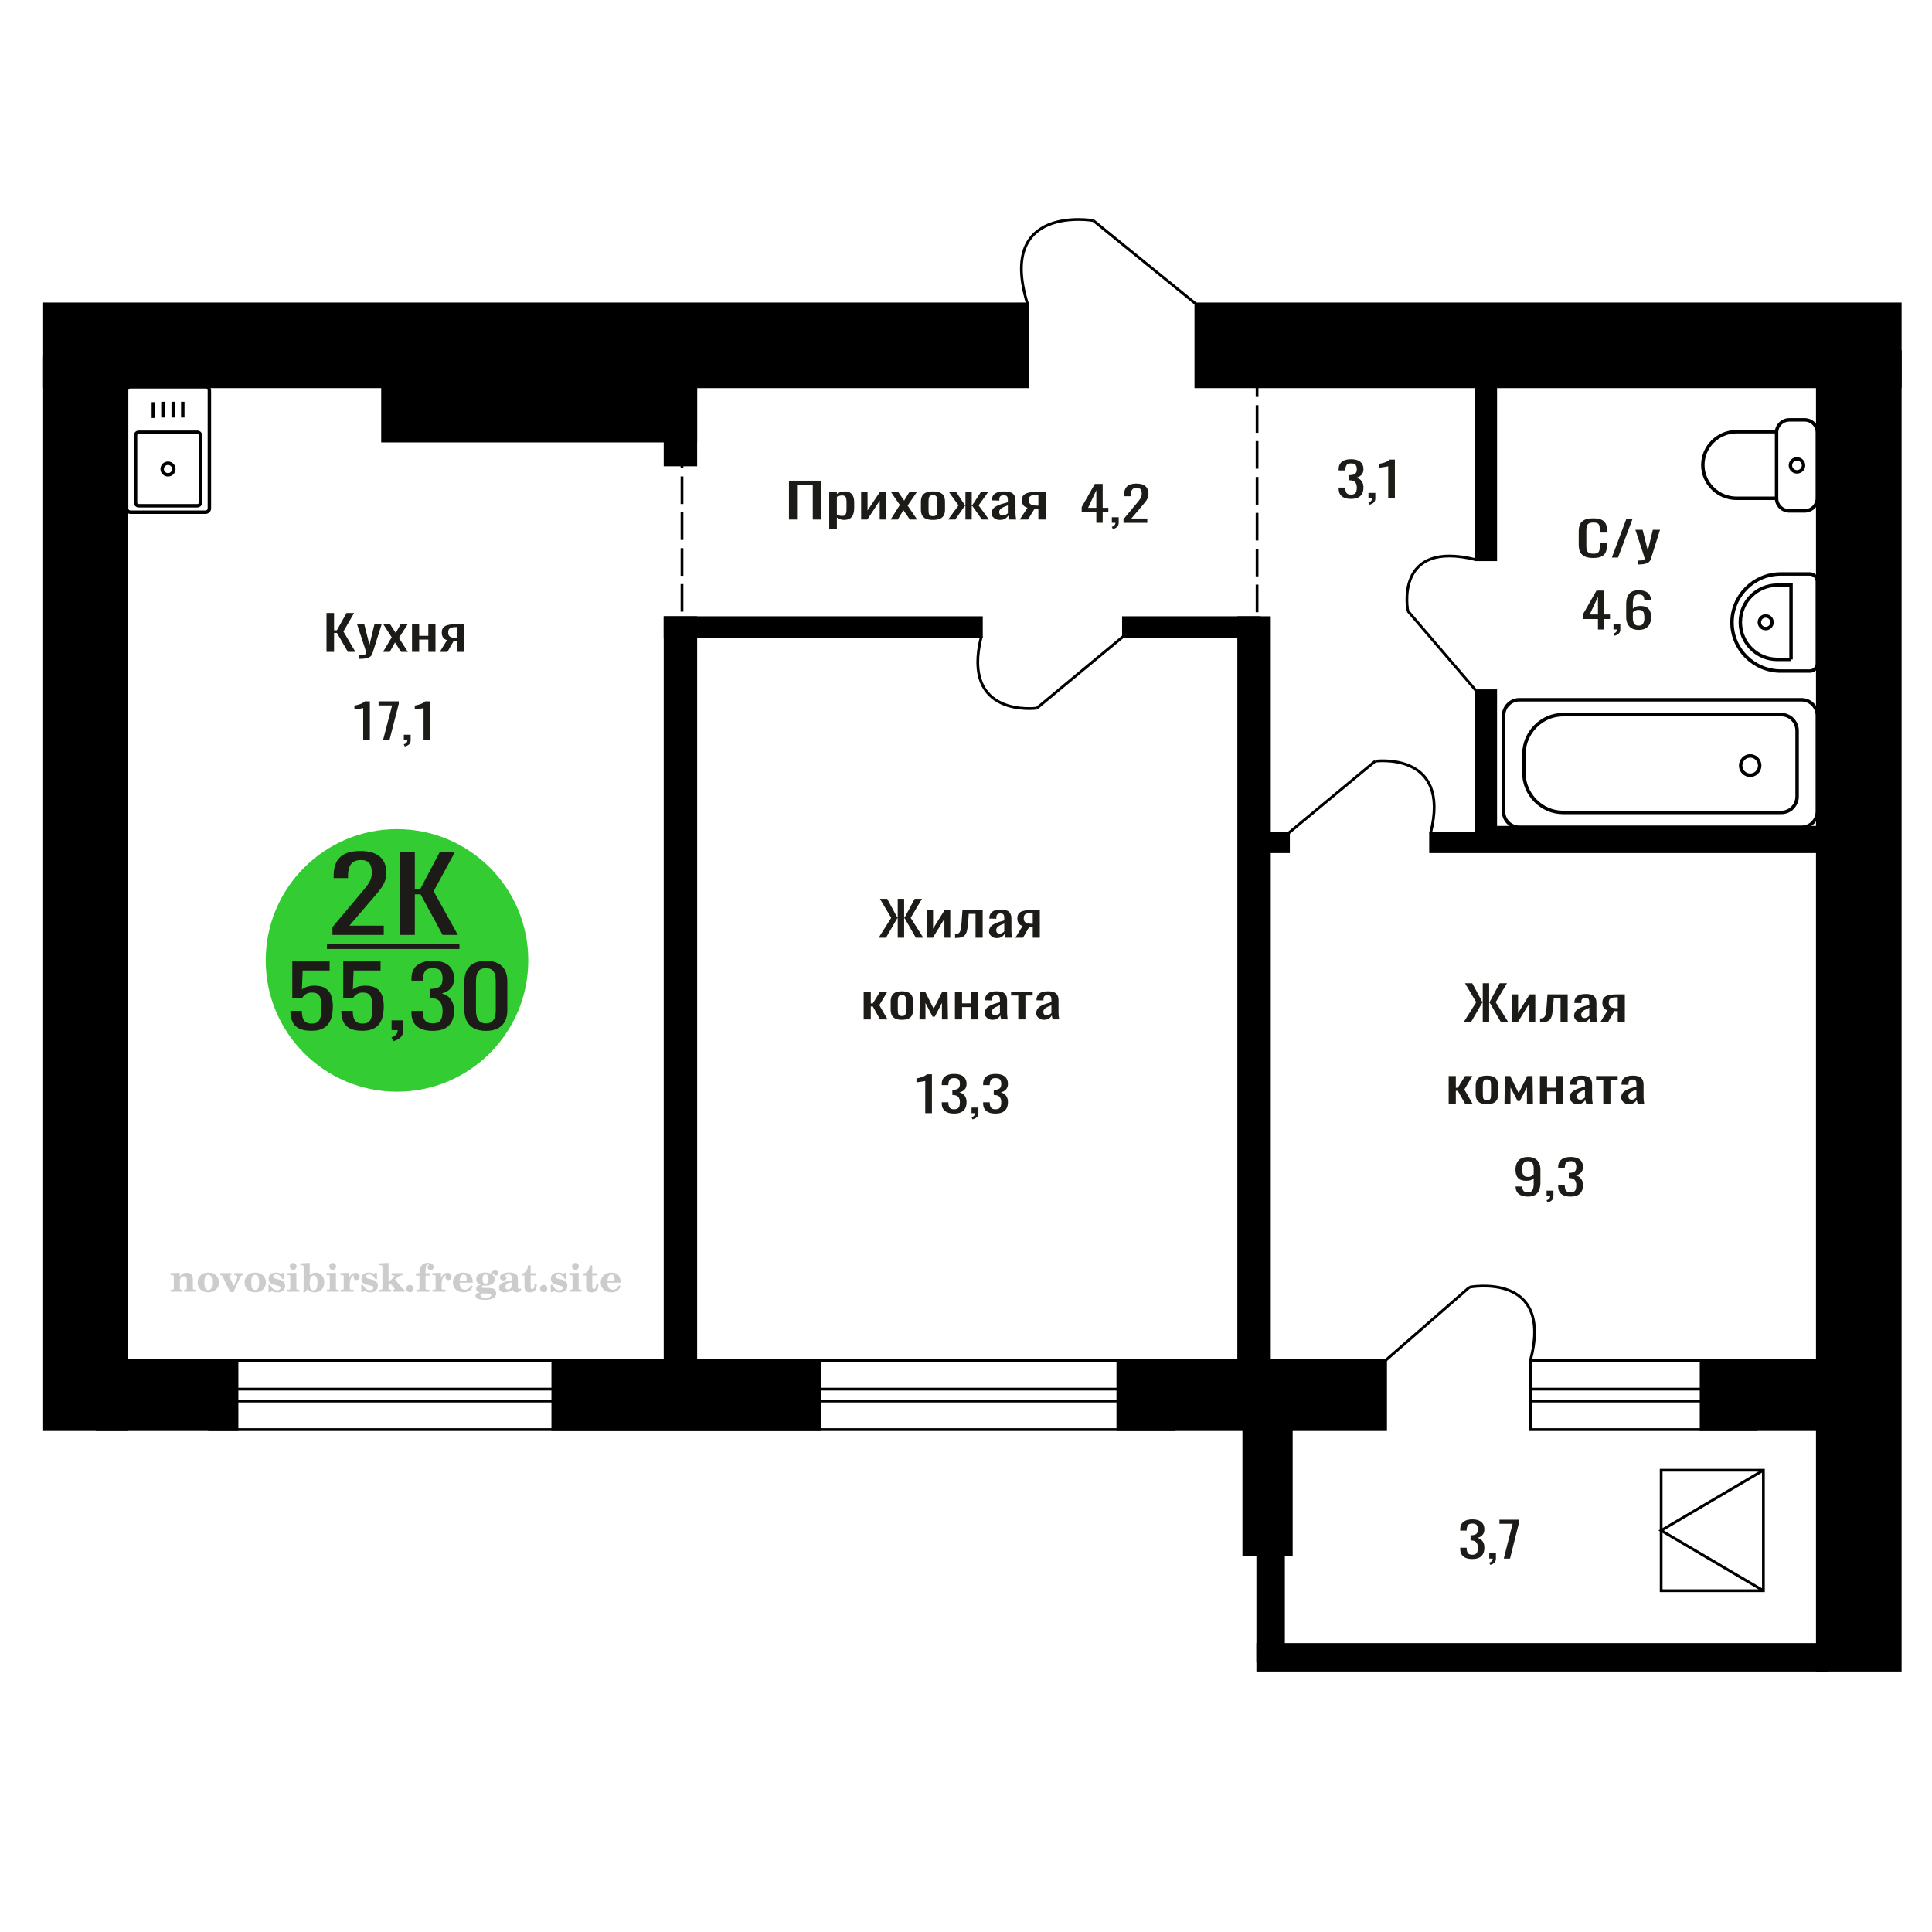 <?xml version="1.0" encoding="UTF-8"?>
<!DOCTYPE svg PUBLIC "-//W3C//DTD SVG 1.1//EN" "http://www.w3.org/Graphics/SVG/1.1/DTD/svg11.dtd">
<!-- Creator: CorelDRAW 2019 -->
<svg xmlns="http://www.w3.org/2000/svg" xml:space="preserve" width="140mm" height="140mm" version="1.1" style="shape-rendering:geometricPrecision; text-rendering:geometricPrecision; image-rendering:optimizeQuality; fill-rule:evenodd; clip-rule:evenodd"
viewBox="0 0 14000 14000"
 xmlns:xlink="http://www.w3.org/1999/xlink">
 <defs>
  <style type="text/css">
   <![CDATA[
    .str0 {stroke:black;stroke-width:25;stroke-miterlimit:22.926}
    .str2 {stroke:black;stroke-width:25.01;stroke-miterlimit:22.926}
    .str1 {stroke:black;stroke-width:20;stroke-miterlimit:22.926}
    .str3 {stroke:black;stroke-width:20;stroke-miterlimit:22.926;stroke-dasharray:200 60}
    .fil1 {fill:none}
    .fil5 {fill:black}
    .fil4 {fill:#1C1B17}
    .fil3 {fill:#33CC33}
    .fil0 {fill:#1C1B17;fill-rule:nonzero}
    .fil2 {fill:#CCCCCC;fill-rule:nonzero}
   ]]>
  </style>
 </defs>
 <g id="Слой_x0020_1">
  <polygon class="fil0" points="5717.22,3764.73 5717.22,3483 5948.31,3483 5948.31,3764.73 5889.75,3764.73 5889.75,3511.18 5775.76,3511.18 5775.76,3764.73 "/>
  <path id="1" class="fil0" d="M6008.93 3830.81l0 -267.11 55.45 0 0 16c6.55,-5.11 14.5,-9.51 23.83,-13.22 9.33,-3.71 20.38,-5.57 33.16,-5.57 15.54,0 27.89,2.73 37.03,8.18 9.17,5.45 15.99,12.29 20.47,20.52 4.5,8.23 7.44,16.58 8.82,25.04 1.37,8.46 2.07,15.71 2.07,21.74l0 48.69c0,14.15 -2.07,27.54 -6.23,40.17 -4.14,12.64 -11.64,22.84 -22.53,30.61 -10.88,7.77 -26.16,11.65 -45.86,11.65 -10.71,0 -20.2,-1.79 -28.49,-5.39 -8.29,-3.59 -15.72,-7.71 -22.27,-12.35l0 81.04 -55.45 0zm95.34 -92.51c9.67,0 16.58,-2.38 20.72,-7.13 4.14,-4.76 6.73,-11.19 7.78,-19.31 1.02,-8.11 1.55,-17.04 1.55,-26.78l0 -48.69c0,-8.35 -0.69,-16.06 -2.07,-23.13 -1.39,-7.07 -4.32,-12.7 -8.81,-16.87 -4.5,-4.17 -11.57,-6.26 -21.24,-6.26 -7.26,0 -14.17,1.04 -20.72,3.13 -6.57,2.09 -12.28,4.52 -17.1,7.3l0 128.69c5.18,2.55 11.05,4.7 17.6,6.44 6.57,1.74 13.99,2.61 22.29,2.61z"/>
  <polygon id="2" class="fil0" points="6240.01,3764.73 6240.01,3563.7 6286.64,3563.7 6286.64,3698.99 6376.79,3563.7 6420.32,3563.7 6420.32,3764.73 6374.72,3764.73 6374.72,3628.39 6285.09,3764.73 "/>
  <polygon id="3" class="fil0" points="6453.48,3764.73 6520.84,3659 6455.03,3563.7 6507.88,3563.7 6551.92,3627.35 6590.78,3563.7 6645.19,3563.7 6576.8,3663.52 6646.23,3764.73 6593.38,3764.73 6546.23,3696.56 6505.81,3764.73 "/>
  <path id="4" class="fil0" d="M6760.73 3767.51c-22.11,0 -39.55,-3.01 -52.33,-9.04 -12.77,-6.03 -21.84,-14.61 -27.21,-25.74 -5.34,-11.13 -8.03,-24.23 -8.03,-39.3l0 -58.43c0,-15.07 2.69,-28.18 8.03,-39.31 5.37,-11.13 14.44,-19.7 27.21,-25.73 12.78,-6.03 30.22,-9.05 52.33,-9.05 22.11,0 39.47,3.02 52.08,9.05 12.6,6.03 21.58,14.6 26.93,25.73 5.36,11.13 8.05,24.24 8.05,39.31l0 58.43c0,15.07 -2.69,28.17 -8.05,39.3 -5.35,11.13 -14.33,19.71 -26.93,25.74 -12.61,6.03 -29.97,9.04 -52.08,9.04zm0 -27.47c10.71,0 18.22,-2.09 22.54,-6.27 4.32,-4.17 6.91,-9.68 7.77,-16.52 0.87,-6.84 1.3,-13.97 1.3,-21.39l0 -62.95c0,-7.65 -0.43,-14.84 -1.3,-21.56 -0.86,-6.73 -3.45,-12.24 -7.77,-16.53 -4.32,-4.28 -11.83,-6.43 -22.54,-6.43 -10.7,0 -18.31,2.15 -22.79,6.43 -4.49,4.29 -7.17,9.8 -8.03,16.53 -0.87,6.72 -1.3,13.91 -1.3,21.56l0 62.95c0,7.42 0.43,14.55 1.3,21.39 0.86,6.84 3.54,12.35 8.03,16.52 4.48,4.18 12.09,6.27 22.79,6.27z"/>
  <polygon id="5" class="fil0" points="6870.58,3764.73 6945.7,3662.13 6875.24,3563.7 6928.09,3563.7 6991.82,3660.39 6995.96,3660.39 6995.96,3563.7 7041.56,3563.7 7041.56,3660.39 7045.7,3660.39 7108.91,3563.7 7161.77,3563.7 7091.3,3662.13 7166.43,3764.73 7115.14,3764.73 7045.7,3665.95 7041.56,3665.95 7041.56,3764.73 6995.96,3764.73 6995.96,3665.95 6991.3,3665.95 6921.87,3764.73 "/>
  <path id="6" class="fil0" d="M7245.17 3767.51c-11.74,0 -22.1,-2.26 -31.07,-6.78 -8.98,-4.52 -16.07,-10.32 -21.24,-17.39 -5.19,-7.07 -7.78,-14.55 -7.78,-22.43 0,-12.53 3.1,-23.08 9.33,-31.65 6.21,-8.58 14.76,-15.83 25.65,-21.74 10.87,-5.92 23.47,-11.07 37.82,-15.48 14.33,-4.41 29.44,-8.7 45.33,-12.87l0 -14.26c0,-8.12 -0.7,-14.84 -2.07,-20.17 -1.38,-5.34 -4.23,-9.34 -8.55,-12 -4.32,-2.67 -10.8,-4 -19.43,-4 -7.61,0 -13.73,1.16 -18.39,3.48 -4.67,2.31 -8.03,5.62 -10.1,9.91 -2.09,4.29 -3.12,9.33 -3.12,15.13l0 10.09 -54.92 -1.4c0.7,-22.26 8.3,-38.66 22.81,-49.21 14.49,-10.55 36.96,-15.83 67.34,-15.83 29.71,0 50.79,5.45 63.21,16.35 12.44,10.9 18.65,26.67 18.65,47.3l0 91.82c0,6.26 0.27,12.29 0.79,18.09 0.51,5.8 1.21,11.19 2.07,16.17 0.87,4.99 1.64,9.68 2.33,14.09l-50.77 0c-1.04,-3.71 -2.34,-8.41 -3.89,-14.09 -1.55,-5.68 -2.68,-10.84 -3.37,-15.47 -3.45,7.88 -10.1,15.24 -19.94,22.08 -9.85,6.84 -23.41,10.26 -40.69,10.26zm21.77 -32c5.52,0 10.71,-1.04 15.55,-3.13 4.83,-2.08 9.15,-4.46 12.95,-7.13 3.79,-2.66 6.39,-4.81 7.77,-6.43l0 -57.04c-8.64,3.24 -16.76,6.49 -24.35,9.74 -7.6,3.24 -14.25,6.66 -19.95,10.26 -5.69,3.59 -10.19,7.65 -13.47,12.17 -3.28,4.52 -4.93,9.68 -4.93,15.48 0,8.11 2.25,14.49 6.75,19.13 4.48,4.64 11.05,6.95 19.68,6.95z"/>
  <path id="7" class="fil0" d="M7389.23 3764.73l56.47 -85.21c-9.67,-2.55 -17.53,-6.38 -23.58,-11.48 -6.03,-5.1 -10.44,-11.36 -13.22,-18.78 -2.75,-7.42 -4.14,-15.77 -4.14,-25.05 0,-10.66 2.07,-19.82 6.23,-27.47 4.14,-7.65 10.7,-13.91 19.68,-18.78 8.98,-4.87 20.9,-8.47 35.75,-10.79 14.85,-2.31 33.16,-3.47 54.93,-3.47l58.02 0 0 201.03 -54.91 0 0 -79.3c-5.53,0 -10.19,-0.06 -13.99,-0.17 -3.8,-0.12 -7.95,-0.29 -12.44,-0.53l-49.22 80 -59.58 0zm129 -100.86c0.7,0 1.82,0 3.37,0 1.56,0 2.5,0 2.86,0l0 -78.96c-0.36,0 -1.3,0 -2.86,0 -1.55,0 -2.5,0 -2.85,0 -16.23,0 -29.09,1.34 -38.59,4 -9.51,2.67 -16.15,6.84 -19.95,12.52 -3.8,5.68 -5.71,13.28 -5.71,22.78 0,13.22 4.41,23.08 13.22,29.57 8.8,6.49 25.65,9.85 50.51,10.09z"/>
  <path class="fil1 str0" d="M917.55 3683.54l0 -853.21c0,-15.31 12.6,-27.84 27.99,-27.84l543.81 0c15.4,0 27.99,12.53 27.99,27.84l0 853.21c0,15.31 -12.59,27.84 -27.99,27.84l-543.81 0c-15.39,0 -27.99,-12.53 -27.99,-27.84zm64.6 -40.57l0 -488.58c0,-12.01 9.87,-21.83 21.95,-21.83l426.69 0c12.08,0 21.96,9.82 21.96,21.83l0 488.58c0,12.01 -9.88,21.84 -21.96,21.84l-426.69 0c-12.08,0 -21.95,-9.83 -21.95,-21.84zm193.09 -244.29c0,-23.18 18.89,-41.97 42.21,-41.97 23.31,0 42.2,18.79 42.2,41.97 0,23.18 -18.89,41.98 -42.2,41.98 -23.32,0 -42.21,-18.8 -42.21,-41.98zm-63.9 -369.88l0 -114.42m69.44 111.24l0 -114.42m74.42 114.42l0 -114.42m69.44 114.42l0 -114.42"/>
  <path class="fil0" d="M11545.55 4043.21c-27.75,0 -49.3,-4.17 -64.64,-12.52 -15.33,-8.35 -25.97,-19.59 -31.95,-33.74 -5.97,-14.14 -8.96,-29.91 -8.96,-47.3l0 -99.47c0,-19.02 2.99,-35.6 8.96,-49.74 5.98,-14.15 16.62,-25.1 31.95,-32.87 15.34,-7.77 36.89,-11.65 64.64,-11.65 24.53,0 43.97,3.25 58.34,9.74 14.36,6.49 24.69,15.77 30.98,27.82 6.3,12.06 9.44,26.55 9.44,43.48l0 22.26 -51.79 0 0 -19.83c0,-10.43 -0.74,-19.65 -2.19,-27.65 -1.45,-8 -5.4,-14.2 -11.86,-18.61 -6.46,-4.4 -17.27,-6.6 -32.43,-6.6 -15.49,0 -26.8,2.37 -33.89,7.13 -7.1,4.75 -11.71,11.47 -13.8,20.17 -2.1,8.69 -3.14,18.84 -3.14,30.43l0 111.65c0,14.14 1.6,25.33 4.83,33.56 3.22,8.24 8.56,14.09 15.98,17.57 7.41,3.48 17.42,5.22 30.02,5.22 14.84,0 25.49,-2.38 31.95,-7.13 6.45,-4.76 10.49,-11.31 12.11,-19.66 1.61,-8.34 2.42,-18.08 2.42,-29.21l0 -20.87 51.79 0 0 20.87c0,17.16 -2.91,32.29 -8.71,45.39 -5.81,13.1 -15.81,23.3 -30.01,30.6 -14.21,7.31 -34.22,10.96 -60.04,10.96z"/>
  <polygon id="1" class="fil0" points="11680.14,4040.08 11785.68,3758.35 11830.71,3758.35 11724.68,4040.08 "/>
  <path id="2" class="fil0" d="M11866.52 4090.51l0 -28.52c12.59,0 22.6,-0.4 30.03,-1.22 7.42,-0.81 12.73,-2.31 15.96,-4.52 3.23,-2.2 4.85,-5.27 4.85,-9.21 0,-2.09 -1.13,-6.73 -3.38,-13.92 -2.27,-7.18 -4.7,-14.84 -7.27,-22.95l-56.17 -171.12 52.3 0 37.76 150.25 36.31 -150.25 52.29 0 -66.81 212.16c-2.91,9.74 -8.23,17.45 -15.98,23.13 -7.74,5.68 -17.67,9.8 -29.78,12.35 -12.11,2.55 -26.71,3.82 -43.81,3.82l-6.3 0z"/>
  <path class="fil2" d="M1236.6 9360.22l0 -14.11 13.22 -0.28c3.86,-0.29 6.44,-1.13 7.71,-2.54 1.27,-1.41 1.93,-4.05 1.93,-7.91l0 -84.43c0,-4.56 -0.99,-7.52 -3.01,-9.03 -2.02,-1.46 -6.21,-2.21 -12.56,-2.21 -0.84,0 -2.21,0.05 -4.09,0.14 -1.88,0.1 -3.29,0.14 -4.33,0.14l0 -13.82 66.37 -3.11 0 27.05c6.78,-9.32 14.21,-16.14 22.25,-20.51 8.04,-4.38 17.26,-6.54 27.61,-6.54 15.66,0 27.24,4 34.76,12 7.53,7.99 11.29,20.27 11.29,36.83l0 63.49c0,3.86 0.66,6.5 1.98,7.95 1.36,1.51 3.9,2.31 7.66,2.5l13.22 0.28 0 14.11 -86.08 0 0 -14.11 9.69 -0.71c3.86,-0.18 6.4,-0.98 7.62,-2.4 1.27,-1.41 1.88,-4.04 1.88,-7.9l0 -58.98c0,-9.79 -1.69,-16.93 -5.03,-21.31 -3.34,-4.42 -8.75,-6.63 -16.18,-6.63 -10.16,0 -17.54,3.48 -22.15,10.49 -4.57,6.96 -6.87,18.44 -6.87,34.43l0 42.28c0,3.86 0.66,6.5 1.93,7.91 1.27,1.41 3.81,2.25 7.66,2.54l9.88 0.28 0 14.11 -86.36 0z"/>
  <path id="1" class="fil2" d="M1431.95 9293.38c0,-21.12 7.19,-38.33 21.54,-51.69 14.39,-13.36 33.02,-20.04 55.88,-20.04 22.67,0 41.25,6.68 55.74,20.08 14.53,13.41 21.78,30.63 21.78,51.65 0,21.03 -7.2,38.19 -21.55,51.46 -14.39,13.26 -33.02,19.9 -55.97,19.9 -22.95,0 -41.63,-6.64 -55.93,-19.85 -14.34,-13.22 -21.49,-30.39 -21.49,-51.51zm48.82 0c0,18.96 2.26,32.79 6.77,41.53 4.52,8.8 11.67,13.17 21.55,13.17 9.92,0 17.17,-4.37 21.77,-13.17 4.61,-8.74 6.92,-22.57 6.92,-41.53 0,-19.19 -2.26,-33.16 -6.82,-41.91 -4.56,-8.79 -11.76,-13.17 -21.59,-13.17 -9.97,0 -17.22,4.38 -21.78,13.17 -4.56,8.75 -6.82,22.72 -6.82,41.91z"/>
  <path id="2" class="fil2" d="M1613.36 9251.57c-2.11,-4.57 -4.33,-7.62 -6.58,-9.08 -2.31,-1.46 -5.6,-2.21 -9.83,-2.21l-1.09 0 0 -14.4 80.53 0 0 14.4 -6.07 0.56c-3.2,0.28 -5.5,0.85 -6.91,1.79 -1.36,0.89 -2.07,2.3 -2.07,4.14 0,0.8 0.33,2.11 0.89,3.85 0.61,1.74 1.37,3.53 2.31,5.37l29.63 62.46 23.14 -53.62c0.76,-1.83 1.32,-3.9 1.79,-6.16 0.47,-2.26 0.71,-4.24 0.71,-5.98 0,-3.48 -1.32,-6.3 -3.96,-8.37 -2.58,-2.02 -6.25,-3.2 -10.95,-3.48l-7.44 -0.56 0 -14.4 64.63 0 0 14.96c-6.07,0.28 -10.77,1.69 -14.11,4.28 -3.39,2.54 -6.73,7.62 -10.16,15.15l-45.72 102.77 -23.99 0 -54.75 -111.47z"/>
  <path id="3" class="fil2" d="M1772.02 9293.38c0,-21.12 7.19,-38.33 21.54,-51.69 14.39,-13.36 33.02,-20.04 55.88,-20.04 22.67,0 41.25,6.68 55.74,20.08 14.53,13.41 21.78,30.63 21.78,51.65 0,21.03 -7.2,38.19 -21.55,51.46 -14.39,13.26 -33.02,19.9 -55.97,19.9 -22.95,0 -41.63,-6.64 -55.93,-19.85 -14.34,-13.22 -21.49,-30.39 -21.49,-51.51zm48.82 0c0,18.96 2.26,32.79 6.77,41.53 4.52,8.8 11.67,13.17 21.55,13.17 9.92,0 17.17,-4.37 21.77,-13.17 4.61,-8.74 6.92,-22.57 6.92,-41.53 0,-19.19 -2.26,-33.16 -6.82,-41.91 -4.56,-8.79 -11.76,-13.17 -21.59,-13.17 -9.97,0 -17.22,4.38 -21.78,13.17 -4.56,8.75 -6.82,22.72 -6.82,41.91z"/>
  <path id="4" class="fil2" d="M1945.25 9310.55l12.18 0c5.79,12.79 13.12,22.58 22.01,29.35 8.94,6.77 18.87,10.16 29.87,10.16 7.2,0 12.89,-1.6 17.08,-4.75 4.23,-3.2 6.35,-7.43 6.35,-12.79 0,-4.8 -1.84,-8.47 -5.55,-11.06 -3.72,-2.59 -11.62,-5.13 -23.76,-7.62 -20.84,-4 -35.51,-9.64 -44.02,-16.84 -8.52,-7.19 -12.75,-17.26 -12.75,-30.19 0,-14.35 4.75,-25.45 14.25,-33.31 9.5,-7.9 23,-11.85 40.45,-11.85 6.49,0 12.7,0.8 18.49,2.45 5.83,1.64 11.15,3.99 15.94,7.1l11.06 -7.57 11.61 0 1.37 45.15 -13.27 0c-4.93,-10.58 -11.33,-18.91 -19.14,-24.88 -7.81,-5.98 -16.18,-8.99 -25.16,-8.99 -6.82,0 -12.37,1.51 -16.65,4.57 -4.33,3.05 -6.5,6.86 -6.5,11.47 0,8.75 11.15,15.1 33.4,19.05 2.68,0.47 4.75,0.85 6.21,1.13 15.71,2.92 27.56,8.23 35.46,15.95 7.91,7.71 11.86,17.73 11.86,30.01 0,14.81 -4.99,26.53 -14.96,35.18 -9.97,8.7 -23.57,13.03 -40.83,13.03 -7.71,0 -15.05,-0.89 -21.92,-2.73 -6.91,-1.83 -13.12,-4.47 -18.76,-7.95l-12.14 8.42 -11.34 0 -0.84 -52.49z"/>
  <path id="5" class="fil2" d="M2099.57 9176.78c0,-7.01 2.4,-12.94 7.25,-17.78 4.84,-4.89 10.67,-7.34 17.59,-7.34 6.63,0 12.37,2.45 17.26,7.38 4.85,4.94 7.29,10.82 7.29,17.74 0,6.91 -2.4,12.84 -7.24,17.87 -4.85,5.03 -10.59,7.53 -17.31,7.53 -6.92,0 -12.75,-2.45 -17.59,-7.39 -4.85,-4.94 -7.25,-10.91 -7.25,-18.01zm48.26 158.56c0,3.95 0.66,6.68 1.93,8.09 1.32,1.41 3.91,2.21 7.76,2.4l11.2 0.28 0 14.11 -87.21 0 0 -14.11 12.28 -0.28c3.81,-0.19 6.39,-0.99 7.71,-2.5 1.37,-1.45 2.02,-4.14 2.02,-7.99l0 -84.48c0,-4.47 -0.98,-7.48 -3.01,-8.94 -2.02,-1.46 -6.16,-2.21 -12.41,-2.21 -0.85,0 -2.17,0.05 -4.1,0.14 -1.88,0.1 -3.34,0.14 -4.46,0.14l0 -13.82 68.29 -3.11 0 112.28z"/>
  <path id="6" class="fil2" d="M2272.57 9242.82c-9.59,0 -16.74,4.75 -21.4,14.25 -4.7,9.55 -7.05,23.99 -7.05,43.37 0,16.27 2.39,28.64 7.24,37.16 4.84,8.51 11.9,12.74 21.21,12.74 9.64,0 16.75,-4.47 21.36,-13.45 4.61,-8.94 6.91,-22.81 6.91,-41.53 0,-17.69 -2.35,-30.81 -7.05,-39.51 -4.66,-8.71 -11.76,-13.03 -21.22,-13.03zm-74.97 121.92c0.94,-5.32 1.64,-10.59 2.07,-15.81 0.47,-5.22 0.7,-10.58 0.7,-16.09l0 -153.48c0,-4.42 -0.99,-7.38 -2.92,-8.84 -1.92,-1.46 -6.02,-2.21 -12.22,-2.21 -0.85,0 -2.26,0.05 -4.29,0.14 -2.02,0.1 -3.66,0.14 -4.84,0.14l0 -13.83 68.02 -3.38 0 89.79c5.78,-6.58 12.08,-11.43 18.86,-14.58 6.82,-3.11 14.44,-4.66 22.9,-4.66 19.01,0 34.39,6.49 46.15,19.48 11.76,12.98 17.64,30 17.64,51.03 0,21.87 -6.5,39.42 -19.43,52.68 -12.94,13.27 -29.96,19.9 -51.13,19.9 -11.19,0 -20.93,-1.98 -29.26,-5.93 -8.32,-3.9 -15.24,-9.83 -20.74,-17.73l-18.01 23.38 -13.5 0z"/>
  <path id="7" class="fil2" d="M2386.07 9176.78c0,-7.01 2.4,-12.94 7.25,-17.78 4.84,-4.89 10.67,-7.34 17.59,-7.34 6.63,0 12.37,2.45 17.26,7.38 4.85,4.94 7.29,10.82 7.29,17.74 0,6.91 -2.4,12.84 -7.24,17.87 -4.85,5.03 -10.59,7.53 -17.31,7.53 -6.92,0 -12.75,-2.45 -17.59,-7.39 -4.85,-4.94 -7.25,-10.91 -7.25,-18.01zm48.26 158.56c0,3.95 0.66,6.68 1.93,8.09 1.32,1.41 3.91,2.21 7.76,2.4l11.2 0.28 0 14.11 -87.21 0 0 -14.11 12.28 -0.28c3.81,-0.19 6.39,-0.99 7.71,-2.5 1.37,-1.45 2.02,-4.14 2.02,-7.99l0 -84.48c0,-4.47 -0.98,-7.48 -3.01,-8.94 -2.02,-1.46 -6.16,-2.21 -12.41,-2.21 -0.85,0 -2.17,0.05 -4.1,0.14 -1.88,0.1 -3.34,0.14 -4.46,0.14l0 -13.82 68.29 -3.11 0 112.28z"/>
  <path id="8" class="fil2" d="M2467.96 9360.22l0 -14.11 13.22 -0.28c3.86,-0.29 6.44,-1.13 7.71,-2.54 1.27,-1.41 1.93,-4.05 1.93,-7.91l0 -84.47c0,-4.52 -0.99,-7.53 -3.01,-8.99 -2.02,-1.46 -6.21,-2.21 -12.56,-2.21 -0.84,0 -2.21,0.05 -4.09,0.14 -1.88,0.1 -3.29,0.14 -4.33,0.14l0 -13.82 62.89 -3.11 0 38.85c5.55,-12.74 12.14,-22.39 19.9,-28.88 7.71,-6.44 16.41,-9.69 26.15,-9.69 9.03,0 16.37,2.54 22.01,7.58 5.65,5.08 8.47,11.52 8.47,19.42 0,7.72 -2.07,13.88 -6.26,18.53 -4.18,4.66 -9.69,6.97 -16.51,6.97 -6.35,0 -11.52,-2.03 -15.52,-6.12 -4,-4.09 -6.02,-9.41 -6.02,-15.94 0,-2.59 0.42,-4.94 1.27,-7.15 0.8,-2.21 2.12,-4.33 3.86,-6.35 -10.49,3.38 -18.44,10.67 -23.94,21.77 -5.51,11.11 -8.28,25.59 -8.28,43.42l0 29.91c0,3.86 0.66,6.5 1.97,7.95 1.37,1.51 3.91,2.31 7.67,2.5l18.02 0.28 0 14.11 -94.55 0z"/>
  <path id="9" class="fil2" d="M2617.59 9310.55l12.18 0c5.79,12.79 13.12,22.58 22.01,29.35 8.94,6.77 18.87,10.16 29.87,10.16 7.2,0 12.89,-1.6 17.08,-4.75 4.23,-3.2 6.35,-7.43 6.35,-12.79 0,-4.8 -1.84,-8.47 -5.55,-11.06 -3.72,-2.59 -11.62,-5.13 -23.76,-7.62 -20.84,-4 -35.51,-9.64 -44.02,-16.84 -8.52,-7.19 -12.75,-17.26 -12.75,-30.19 0,-14.35 4.75,-25.45 14.25,-33.31 9.5,-7.9 23,-11.85 40.45,-11.85 6.49,0 12.7,0.8 18.49,2.45 5.83,1.64 11.15,3.99 15.94,7.1l11.06 -7.57 11.61 0 1.37 45.15 -13.27 0c-4.93,-10.58 -11.33,-18.91 -19.14,-24.88 -7.81,-5.98 -16.18,-8.99 -25.16,-8.99 -6.82,0 -12.37,1.51 -16.65,4.57 -4.33,3.05 -6.5,6.86 -6.5,11.47 0,8.75 11.15,15.1 33.4,19.05 2.68,0.47 4.75,0.85 6.21,1.13 15.71,2.92 27.56,8.23 35.46,15.95 7.91,7.71 11.86,17.73 11.86,30.01 0,14.81 -4.99,26.53 -14.96,35.18 -9.97,8.7 -23.57,13.03 -40.83,13.03 -7.71,0 -15.05,-0.89 -21.92,-2.73 -6.91,-1.83 -13.12,-4.47 -18.76,-7.95l-12.14 8.42 -11.34 0 -0.84 -52.49z"/>
  <path id="10" class="fil2" d="M2771.35 9179.32c0,-4.38 -0.94,-7.34 -2.82,-8.8 -1.88,-1.46 -5.93,-2.21 -12.14,-2.21 -0.7,0 -2.12,0.05 -4.19,0.14 -2.02,0.1 -3.66,0.14 -4.84,0.14l0 -13.83 68.3 -3.38 0 137.96 33.91 -28.51c2.96,-2.4 5.13,-4.56 6.54,-6.54 1.46,-1.97 2.16,-3.85 2.16,-5.59 0,-2.78 -1.31,-4.8 -3.95,-6.12 -2.59,-1.36 -6.54,-2.02 -11.76,-2.02 -0.47,0 -1.27,0.05 -2.35,0.14 -1.08,0.09 -1.93,0.14 -2.49,0.14l0 -14.67 82.92 0 0 14.67c-7.15,0 -13.59,0.94 -19.33,2.82 -5.74,1.88 -11.15,4.89 -16.18,9.03l-22.86 18.35 52.73 64.86c2.82,3.58 5.45,6.21 7.81,7.81 2.4,1.6 4.89,2.4 7.43,2.4l0.56 0 0 14.11 -85.51 0 0 -14.11 6.77 -0.28c2.59,-0.19 4.52,-0.76 5.93,-1.7 1.36,-0.98 2.07,-2.3 2.07,-3.95 0,-1.55 -1.27,-3.9 -3.72,-7.01 -0.65,-0.84 -1.12,-1.45 -1.41,-1.78l-25.73 -31.28 -13.54 11 0 24.27c0,3.86 0.66,6.5 1.93,7.95 1.27,1.51 3.85,2.31 7.71,2.5l9.27 0.28 0 14.11 -85.23 0 0 -14.11 12.23 -0.28c3.76,-0.19 6.35,-0.99 7.71,-2.5 1.36,-1.45 2.07,-4.09 2.07,-7.95l0 -156.06z"/>
  <path id="11" class="fil2" d="M2970.08 9311.11c7.15,0 13.35,2.59 18.58,7.81 5.22,5.18 7.85,11.38 7.85,18.63 0,7.29 -2.59,13.54 -7.81,18.77 -5.17,5.22 -11.38,7.85 -18.62,7.85 -7.2,0 -13.36,-2.63 -18.54,-7.85 -5.22,-5.23 -7.8,-11.48 -7.8,-18.77 0,-7.15 2.63,-13.36 7.85,-18.58 5.22,-5.22 11.38,-7.86 18.49,-7.86z"/>
  <path id="12" class="fil2" d="M3014.67 9243.95l0 -17.78 25.02 0 0 -5.65c0,-21.97 5.22,-38.99 15.71,-51.17 10.49,-12.19 25.21,-18.26 44.12,-18.26 13.27,0 23.76,2.73 31.52,8.14 7.76,5.41 11.66,12.7 11.66,21.87 0,6.82 -2.07,12.19 -6.21,16.09 -4.14,3.9 -9.87,5.83 -17.26,5.83 -6.07,0 -11.01,-1.78 -14.82,-5.36 -3.81,-3.57 -5.73,-8.18 -5.73,-13.78 0,-5.88 2.63,-11.1 7.95,-15.71 1.08,-1.08 1.64,-1.79 1.64,-2.07 0,-0.99 -0.47,-1.74 -1.36,-2.16 -0.94,-0.47 -2.45,-0.71 -4.57,-0.71 -7,0 -11.85,3.58 -14.53,10.68 -2.73,7.1 -4.09,21.54 -4.09,43.32l0 8.94 35.51 0 0 17.78 -35.51 0 0 91.43c0,4.14 0.84,6.97 2.59,8.47 1.74,1.51 5.08,2.26 10.01,2.26l15.06 0 0 14.11 -93.7 0 0 -14.11 12.37 -0.28c3.76,-0.19 6.3,-0.99 7.67,-2.5 1.31,-1.45 1.97,-4.09 1.97,-7.95l0 -91.43 -25.02 0z"/>
  <path id="13" class="fil2" d="M3133.67 9360.22l0 -14.11 13.22 -0.28c3.86,-0.29 6.44,-1.13 7.71,-2.54 1.27,-1.41 1.93,-4.05 1.93,-7.91l0 -84.47c0,-4.52 -0.99,-7.53 -3.01,-8.99 -2.02,-1.46 -6.21,-2.21 -12.56,-2.21 -0.84,0 -2.21,0.05 -4.09,0.14 -1.88,0.1 -3.29,0.14 -4.33,0.14l0 -13.82 62.89 -3.11 0 38.85c5.55,-12.74 12.14,-22.39 19.9,-28.88 7.71,-6.44 16.41,-9.69 26.15,-9.69 9.03,0 16.37,2.54 22.01,7.58 5.65,5.08 8.47,11.52 8.47,19.42 0,7.72 -2.07,13.88 -6.26,18.53 -4.18,4.66 -9.69,6.97 -16.51,6.97 -6.35,0 -11.52,-2.03 -15.52,-6.12 -4,-4.09 -6.02,-9.41 -6.02,-15.94 0,-2.59 0.42,-4.94 1.27,-7.15 0.8,-2.21 2.12,-4.33 3.86,-6.35 -10.49,3.38 -18.44,10.67 -23.94,21.77 -5.51,11.11 -8.28,25.59 -8.28,43.42l0 29.91c0,3.86 0.66,6.5 1.97,7.95 1.37,1.51 3.91,2.31 7.67,2.5l18.02 0.28 0 14.11 -94.55 0z"/>
  <path id="14" class="fil2" d="M3413.12 9313.65l12.42 5.93c-4.42,14.77 -12.14,26.01 -23.19,33.68 -11.1,7.67 -25.17,11.48 -42.24,11.48 -23.43,0 -42.29,-6.59 -56.68,-19.71 -14.35,-13.13 -21.54,-30.34 -21.54,-51.65 0,-21.26 7.15,-38.57 21.4,-51.83 14.3,-13.27 32.97,-19.9 56.02,-19.9 21.02,0 37.35,6.07 49.01,18.25 11.67,12.14 17.5,29.21 17.5,51.13l0 3.71 -94.83 0 0 1.93c0,16.33 3.3,28.65 9.83,36.97 6.59,8.33 16.37,12.47 29.31,12.47 9.45,0 17.78,-2.73 24.93,-8.19 7.19,-5.45 13.21,-13.54 18.06,-24.27zm-82.13 -33.58l43.37 0c2.96,0 5.03,-0.66 6.21,-1.93 1.18,-1.27 1.79,-3.62 1.79,-7.05 0,-12.14 -1.84,-20.98 -5.46,-26.49 -3.62,-5.5 -9.31,-8.27 -17.12,-8.27 -8.98,0 -15.85,3.62 -20.6,10.81 -4.71,7.25 -7.43,18.21 -8.19,32.93z"/>
  <path id="15" class="fil2" d="M3477.65 9365.35c-9.12,-2.31 -15.99,-5.69 -20.65,-10.26 -4.65,-4.56 -6.96,-10.16 -6.96,-16.88 0,-7.43 3.06,-13.55 9.22,-18.39 6.16,-4.8 15.05,-8.09 26.62,-9.84 -11.38,-3.05 -20.03,-8.04 -26.01,-15.05 -5.97,-6.96 -8.98,-15.47 -8.98,-25.49 0,-14.3 6.07,-25.97 18.2,-34.9 12.14,-8.99 27.99,-13.45 47.56,-13.45 6.91,0 13.4,0.7 19.56,2.07 6.17,1.36 12.14,3.43 17.92,6.16l4.85 -7.01c3.76,-5.36 8.28,-9.46 13.5,-12.37 5.22,-2.92 10.68,-4.38 16.37,-4.38 6.25,0 11.33,1.79 15.28,5.37 3.96,3.62 5.93,8.23 5.93,13.82 0,5.51 -1.5,10.02 -4.56,13.46 -3.01,3.43 -6.96,5.17 -11.81,5.17 -3.34,0 -6.16,-0.7 -8.56,-2.12 -2.4,-1.45 -4.33,-3.62 -5.78,-6.53 -0.57,-1.13 -0.9,-2.5 -1.09,-4.14 -0.28,-2.31 -1.27,-3.48 -2.91,-3.58 -1.65,0 -3.48,0.8 -5.51,2.4 -2.02,1.6 -3.66,3.62 -4.93,6.07 6.96,4.8 12.04,9.92 15.24,15.43 3.19,5.55 4.79,11.9 4.79,19.05 0,14.34 -5.83,25.58 -17.45,33.72 -11.62,8.14 -27.75,12.23 -48.4,12.23 -1.74,0 -4.18,-0.09 -7.34,-0.28 -3.1,-0.19 -5.36,-0.28 -6.72,-0.28 -4.33,0 -7.72,0.8 -10.11,2.44 -2.45,1.6 -3.67,3.81 -3.67,6.64 0,3.24 1.08,5.5 3.24,6.77 2.17,1.27 5.93,1.93 11.34,1.93l20.46 0c10.72,0 20.08,0.33 28.03,1.03 8,0.71 13.45,1.6 16.51,2.68 7.72,2.78 13.74,7.34 18.06,13.78 4.33,6.45 6.5,13.88 6.5,22.3 0,14.86 -7.06,26.29 -21.17,34.29 -14.11,8 -34.34,11.99 -60.73,11.99 -22.43,0 -39.32,-2.44 -50.65,-7.29 -11.34,-4.89 -17.03,-12.13 -17.03,-21.77 0,-6.35 2.77,-11.62 8.28,-15.9 5.5,-4.28 13.36,-7.25 23.56,-8.89zm13.88 7.85c-3.58,1.46 -6.12,3.15 -7.62,5.04 -1.51,1.88 -2.26,4.32 -2.26,7.38 0,6.16 2.68,10.72 8,13.64 5.31,2.96 13.59,4.42 24.83,4.42 15.24,0 26.53,-1.41 33.82,-4.18 7.29,-2.83 10.96,-7.15 10.96,-13.08 0,-4.66 -1.97,-8.04 -5.93,-10.11 -3.95,-2.07 -10.72,-3.11 -20.32,-3.11l-41.48 0zm4.8 -104.51c0,11.61 1.74,20.08 5.22,25.4 3.53,5.31 8.98,7.99 16.46,7.99 7.53,0 13.08,-2.68 16.7,-8.09 3.57,-5.36 5.36,-13.78 5.36,-25.3 0,-11.29 -1.79,-19.66 -5.36,-25.07 -3.62,-5.41 -9.17,-8.14 -16.7,-8.14 -7.48,0 -12.93,2.73 -16.46,8.14 -3.48,5.41 -5.22,13.78 -5.22,25.07z"/>
  <path id="16" class="fil2" d="M3708.89 9291.92c-16.7,2.68 -28.6,6.63 -35.66,11.86 -7.1,5.22 -10.63,12.55 -10.63,22.06 0,5.78 1.6,10.34 4.75,13.78 3.15,3.38 7.43,5.08 12.75,5.08 8.7,0 15.71,-3.25 20.93,-9.74 5.22,-6.49 7.86,-15.38 7.86,-26.67l0 -16.37zm43.74 35.75c0,4.52 0.8,7.71 2.4,9.64 1.6,1.93 4.23,2.87 7.81,2.87 1.64,0 3.52,-0.47 5.64,-1.46 2.12,-0.94 3.43,-1.41 4,-1.41 1.08,0 1.97,0.33 2.63,1.08 0.61,0.76 0.94,1.79 0.94,3.2 0,5.88 -3.34,11.25 -10.06,16.14 -6.73,4.84 -14.77,7.29 -24.13,7.29 -7.01,0 -12.98,-1.84 -17.92,-5.55 -4.99,-3.72 -7.9,-8.52 -8.85,-14.35 -7.71,6.3 -16.46,11.2 -26.24,14.68 -9.79,3.48 -19.85,5.22 -30.25,5.22 -13.5,0 -23.99,-2.92 -31.42,-8.8 -7.43,-5.88 -11.14,-14.16 -11.14,-24.83 0,-14.21 7.47,-25.64 22.38,-34.2 14.92,-8.61 38.53,-15.05 70.75,-19.38l0 -15.33c0,-9.93 -1.98,-16.94 -5.93,-21.07 -3.95,-4.14 -10.53,-6.21 -19.71,-6.21 -5.97,0 -11,0.98 -15.05,2.96 -4.09,1.98 -6.16,4.28 -6.16,6.82 0,0.66 1.22,2.54 3.67,5.69 2.44,3.11 3.67,6.59 3.67,10.49 0,5.32 -2.07,9.6 -6.26,12.89 -4.18,3.24 -9.64,4.89 -16.32,4.89 -6.82,0 -12.47,-1.97 -16.98,-5.93 -4.47,-3.95 -6.73,-8.89 -6.73,-14.86 0,-11.76 5.65,-20.88 16.94,-27.37 11.33,-6.45 27.28,-9.69 47.97,-9.69 11.57,0 21.73,1.17 30.53,3.52 8.75,2.31 15.99,5.79 21.68,10.35 4.52,3.53 7.67,7.48 9.46,11.95 1.79,4.42 2.68,11.24 2.68,20.41l0 60.35z"/>
  <path id="17" class="fil2" d="M3889.37 9306.88c0,0.66 0.09,1.65 0.24,2.96 0.14,1.32 0.18,2.31 0.18,2.97 0,16.51 -4.37,29.39 -13.12,38.66 -8.8,9.22 -20.98,13.83 -36.55,13.83 -14.2,0 -24.32,-3.34 -30.29,-10.07 -5.97,-6.68 -8.94,-18.48 -8.94,-35.41l0 -77 -20.32 0 0 -15.15c13.97,-0.89 24.84,-6.35 32.55,-16.27 7.72,-9.93 11.95,-23.95 12.7,-41.96l19.38 0 0 56.73 38.1 0 0 16.65 -38.1 0 0 74.78c0,9.55 0.9,15.9 2.64,19.01 1.74,3.15 4.79,4.7 9.22,4.7 5.41,0 9.5,-2.87 12.32,-8.56 2.77,-5.69 4.33,-14.3 4.61,-25.87l15.38 0z"/>
  <path id="18" class="fil2" d="M3939.28 9311.11c7.15,0 13.35,2.59 18.58,7.81 5.22,5.18 7.85,11.38 7.85,18.63 0,7.29 -2.59,13.54 -7.81,18.77 -5.17,5.22 -11.38,7.85 -18.62,7.85 -7.2,0 -13.36,-2.63 -18.54,-7.85 -5.22,-5.23 -7.8,-11.48 -7.8,-18.77 0,-7.15 2.63,-13.36 7.85,-18.58 5.22,-5.22 11.38,-7.86 18.49,-7.86z"/>
  <path id="19" class="fil2" d="M3990.55 9310.55l12.18 0c5.79,12.79 13.12,22.58 22.01,29.35 8.94,6.77 18.87,10.16 29.87,10.16 7.2,0 12.89,-1.6 17.08,-4.75 4.23,-3.2 6.35,-7.43 6.35,-12.79 0,-4.8 -1.84,-8.47 -5.55,-11.06 -3.72,-2.59 -11.62,-5.13 -23.76,-7.62 -20.84,-4 -35.51,-9.64 -44.02,-16.84 -8.52,-7.19 -12.75,-17.26 -12.75,-30.19 0,-14.35 4.75,-25.45 14.25,-33.31 9.5,-7.9 23,-11.85 40.45,-11.85 6.49,0 12.7,0.8 18.49,2.45 5.83,1.64 11.15,3.99 15.94,7.1l11.06 -7.57 11.61 0 1.37 45.15 -13.27 0c-4.93,-10.58 -11.33,-18.91 -19.14,-24.88 -7.81,-5.98 -16.18,-8.99 -25.16,-8.99 -6.82,0 -12.37,1.51 -16.65,4.57 -4.33,3.05 -6.5,6.86 -6.5,11.47 0,8.75 11.15,15.1 33.4,19.05 2.68,0.47 4.75,0.85 6.21,1.13 15.71,2.92 27.56,8.23 35.46,15.95 7.91,7.71 11.86,17.73 11.86,30.01 0,14.81 -4.99,26.53 -14.96,35.18 -9.97,8.7 -23.57,13.03 -40.83,13.03 -7.71,0 -15.05,-0.89 -21.92,-2.73 -6.91,-1.83 -13.12,-4.47 -18.76,-7.95l-12.14 8.42 -11.34 0 -0.84 -52.49z"/>
  <path id="20" class="fil2" d="M4144.87 9176.78c0,-7.01 2.4,-12.94 7.25,-17.78 4.84,-4.89 10.67,-7.34 17.59,-7.34 6.63,0 12.37,2.45 17.26,7.38 4.85,4.94 7.29,10.82 7.29,17.74 0,6.91 -2.4,12.84 -7.24,17.87 -4.85,5.03 -10.59,7.53 -17.31,7.53 -6.92,0 -12.75,-2.45 -17.59,-7.39 -4.85,-4.94 -7.25,-10.91 -7.25,-18.01zm48.26 158.56c0,3.95 0.66,6.68 1.93,8.09 1.32,1.41 3.91,2.21 7.76,2.4l11.2 0.28 0 14.11 -87.21 0 0 -14.11 12.28 -0.28c3.81,-0.19 6.39,-0.99 7.71,-2.5 1.37,-1.45 2.02,-4.14 2.02,-7.99l0 -84.48c0,-4.47 -0.98,-7.48 -3.01,-8.94 -2.02,-1.46 -6.16,-2.21 -12.41,-2.21 -0.85,0 -2.17,0.05 -4.1,0.14 -1.88,0.1 -3.34,0.14 -4.46,0.14l0 -13.82 68.29 -3.11 0 112.28z"/>
  <path id="21" class="fil2" d="M4335.84 9306.88c0,0.66 0.09,1.65 0.24,2.96 0.14,1.32 0.18,2.31 0.18,2.97 0,16.51 -4.37,29.39 -13.12,38.66 -8.8,9.22 -20.98,13.83 -36.55,13.83 -14.2,0 -24.32,-3.34 -30.29,-10.07 -5.97,-6.68 -8.94,-18.48 -8.94,-35.41l0 -77 -20.32 0 0 -15.15c13.97,-0.89 24.84,-6.35 32.55,-16.27 7.72,-9.93 11.95,-23.95 12.7,-41.96l19.38 0 0 56.73 38.1 0 0 16.65 -38.1 0 0 74.78c0,9.55 0.9,15.9 2.64,19.01 1.74,3.15 4.79,4.7 9.22,4.7 5.41,0 9.5,-2.87 12.32,-8.56 2.77,-5.69 4.33,-14.3 4.61,-25.87l15.38 0z"/>
  <path id="22" class="fil2" d="M4484.43 9313.65l12.42 5.93c-4.42,14.77 -12.14,26.01 -23.19,33.68 -11.1,7.67 -25.17,11.48 -42.24,11.48 -23.43,0 -42.29,-6.59 -56.68,-19.71 -14.35,-13.13 -21.54,-30.34 -21.54,-51.65 0,-21.26 7.15,-38.57 21.4,-51.83 14.3,-13.27 32.97,-19.9 56.02,-19.9 21.02,0 37.35,6.07 49.01,18.25 11.67,12.14 17.5,29.21 17.5,51.13l0 3.71 -94.83 0 0 1.93c0,16.33 3.3,28.65 9.83,36.97 6.59,8.33 16.37,12.47 29.31,12.47 9.45,0 17.78,-2.73 24.93,-8.19 7.19,-5.45 13.21,-13.54 18.06,-24.27zm-82.13 -33.58l43.37 0c2.96,0 5.03,-0.66 6.21,-1.93 1.18,-1.27 1.79,-3.62 1.79,-7.05 0,-12.14 -1.84,-20.98 -5.46,-26.49 -3.62,-5.5 -9.31,-8.27 -17.12,-8.27 -8.98,0 -15.85,3.62 -20.6,10.81 -4.71,7.25 -7.43,18.21 -8.19,32.93z"/>
  <circle class="fil3" cx="2876.76" cy="6959.42" r="951.31"/>
  <path class="fil0" d="M2256.15 7469.34c-37.72,0 -67.69,-5.74 -89.92,-17.21 -22.21,-11.47 -38.11,-28.06 -47.67,-49.77 -9.56,-21.72 -14.34,-47.53 -14.34,-77.43l82.94 0c0,14.75 1.55,29.19 4.66,43.32 3.1,14.13 9.68,25.81 19.76,35.03 10.08,9.21 25.46,13.82 46.12,13.82 22.74,0 39.02,-5.22 48.84,-15.67 9.82,-10.44 16.02,-24.58 18.6,-42.4 2.58,-17.82 3.88,-37.99 3.88,-60.53 0,-22.53 -1.55,-41.68 -4.65,-57.45 -3.1,-15.77 -9.56,-27.86 -19.38,-36.26 -9.82,-8.39 -25.33,-12.59 -46.51,-12.59 -17.05,0 -31.52,4.2 -43.4,12.59 -11.9,8.4 -20.68,17.93 -26.37,28.58l-70.54 0 0 -266.7 270.53 0 0 65.76 -195.33 0 -5.43 137.64c10.33,-8.6 23.12,-15.36 38.38,-20.27 15.23,-4.92 32.68,-7.38 52.31,-7.38 34.11,0 60.85,6.35 80.23,19.05 19.39,12.7 33.07,30.11 41.08,52.23 8.01,22.13 12.02,47.53 12.02,76.2 0,25.4 -2.33,49.06 -6.97,70.98 -4.66,21.91 -12.79,40.96 -24.42,57.15 -11.63,16.18 -27.52,28.77 -47.67,37.79 -20.16,9.01 -45.74,13.52 -76.75,13.52z"/>
  <path id="1" class="fil0" d="M2625.12 7469.34c-37.71,0 -67.68,-5.74 -89.91,-17.21 -22.22,-11.47 -38.11,-28.06 -47.67,-49.77 -9.56,-21.72 -14.34,-47.53 -14.34,-77.43l82.94 0c0,14.75 1.55,29.19 4.65,43.32 3.1,14.13 9.69,25.81 19.77,35.03 10.08,9.21 25.45,13.82 46.12,13.82 22.74,0 39.01,-5.22 48.84,-15.67 9.81,-10.44 16.02,-24.58 18.59,-42.4 2.59,-17.82 3.89,-37.99 3.89,-60.53 0,-22.53 -1.55,-41.68 -4.66,-57.45 -3.1,-15.77 -9.56,-27.86 -19.37,-36.26 -9.83,-8.39 -25.33,-12.59 -46.51,-12.59 -17.06,0 -31.53,4.2 -43.41,12.59 -11.89,8.4 -20.67,17.93 -26.36,28.58l-70.54 0 0 -266.7 270.53 0 0 65.76 -195.34 0 -5.42 137.64c10.33,-8.6 23.12,-15.36 38.37,-20.27 15.24,-4.92 32.69,-7.38 52.31,-7.38 34.11,0 60.86,6.35 80.23,19.05 19.39,12.7 33.08,30.11 41.09,52.23 8.01,22.13 12.02,47.53 12.02,76.2 0,25.4 -2.33,49.06 -6.98,70.98 -4.65,21.91 -12.79,40.96 -24.42,57.15 -11.63,16.18 -27.51,28.77 -47.67,37.79 -20.16,9.01 -45.74,13.52 -76.75,13.52z"/>
  <path id="2" class="fil0" d="M2849.93 7544.92l-13.18 -28.27c13.95,-3.68 24.94,-10.14 32.95,-19.35 8.01,-9.22 12,-20.18 12,-32.88l-44.18 0 0 -70.67 85.27 0 0 69.44c0,21.71 -5.94,39.02 -17.82,51.93 -11.9,12.9 -30.24,22.84 -55.04,29.8z"/>
  <path id="3" class="fil0" d="M3135.18 7469.95c-34.11,0 -62.53,-5.12 -85.26,-15.36 -22.74,-10.24 -39.8,-24.99 -51.16,-44.25 -11.37,-19.25 -17.06,-41.99 -17.06,-68.21l0 -16.59 82.17 0c0,1.64 0,3.38 0,5.23 0,1.84 0,3.79 0,5.83 0.52,14.75 2.71,28.07 6.59,39.95 3.87,11.88 10.84,21.3 20.92,28.26 10.08,6.97 24.68,10.45 43.8,10.45 20.16,0 35.4,-3.79 45.74,-11.37 10.33,-7.58 17.31,-18.33 20.93,-32.26 3.62,-13.93 5.42,-29.91 5.42,-47.93 0,-26.22 -6.06,-47.62 -18.21,-64.22 -12.15,-16.59 -33.47,-25.7 -63.96,-27.34 -1.55,-0.41 -3.48,-0.62 -5.81,-0.62 -2.32,0 -4.27,0 -5.81,0l0 -65.75c1.54,0 3.36,0 5.43,0 2.07,0 3.87,0 5.42,0 29.46,-0.82 50.65,-6.96 63.57,-18.43 12.92,-11.47 19.37,-30.52 19.37,-57.15 0,-22.53 -4.78,-40.56 -14.34,-54.08 -9.56,-13.52 -28.55,-20.28 -56.97,-20.28 -28.43,0 -47.29,7.48 -56.59,22.43 -9.3,14.96 -14.46,34.11 -15.5,57.46 0,1.64 0,3.38 0,5.22 0,1.85 0,3.59 0,5.23l-82.17 0 0 -16.6c0,-26.62 5.69,-49.36 17.06,-68.2 11.36,-18.85 28.54,-33.39 51.54,-43.63 22.99,-10.25 51.55,-15.37 85.66,-15.37 34.62,0 63.3,5.12 86.05,15.37 22.73,10.24 39.78,24.88 51.15,43.93 11.37,19.05 17.05,41.89 17.05,68.52 0,29.91 -8.13,53.87 -24.42,71.9 -16.27,18.02 -38.11,30.31 -65.49,36.87 19.12,4.5 35.27,12.29 48.45,23.35 13.17,11.06 23.38,25.09 30.62,42.09 7.22,17 10.84,36.77 10.84,59.3 0,29.5 -5.17,55.2 -15.5,77.12 -10.33,21.92 -26.87,38.92 -49.61,51 -22.73,12.09 -52.71,18.13 -89.92,18.13z"/>
  <path id="4" class="fil0" d="M3521.22 7469.95c-35.66,0 -64.99,-6.35 -87.98,-19.05 -23,-12.7 -40.05,-30.11 -51.17,-52.23 -11.11,-22.12 -16.66,-47.32 -16.66,-75.59l0 -214.46c0,-29.08 5.42,-54.58 16.29,-76.5 10.84,-21.92 27.77,-39.02 50.77,-51.31 23,-12.29 52.58,-18.44 88.75,-18.44 36.17,0 65.63,6.15 88.37,18.44 22.73,12.29 39.53,29.39 50.38,51.31 10.85,21.92 16.29,47.42 16.29,76.5l0 214.46c0,28.68 -5.57,54.08 -16.68,76.2 -11.1,22.12 -28.03,39.43 -50.77,51.93 -22.73,12.49 -51.94,18.74 -87.59,18.74zm0 -54.08c19.63,0 34.49,-4.5 44.57,-13.51 10.08,-9.02 17.06,-20.59 20.93,-34.72 3.87,-14.14 5.81,-28.78 5.81,-43.94l0 -215.69c0,-15.98 -1.8,-31.03 -5.42,-45.17 -3.62,-14.13 -10.47,-25.5 -20.55,-34.1 -10.06,-8.6 -25.19,-12.91 -45.34,-12.91 -20.15,0 -35.4,4.31 -45.74,12.91 -10.33,8.6 -17.3,19.97 -20.92,34.1 -3.62,14.14 -5.43,29.19 -5.43,45.17l0 215.69c0,15.16 1.93,29.8 5.82,43.94 3.87,14.13 11.1,25.7 21.69,34.72 10.6,9.01 25.46,13.51 44.58,13.51z"/>
  <path class="fil0" d="M2409.1 6774.78l0 -56.57 200.58 -238.94c14.94,-17.86 28.73,-34.49 41.39,-49.87 12.66,-15.38 23.05,-31.63 31.16,-48.75 8.11,-17.12 12.16,-36.85 12.16,-59.18 0,-27.79 -5.83,-49.62 -17.52,-65.5 -11.69,-15.88 -32.13,-23.82 -61.34,-23.82 -24.68,0 -43.83,5.21 -57.46,15.63 -13.63,10.42 -23.04,24.07 -28.23,40.94 -5.19,16.87 -7.8,34.98 -7.8,54.34l0 20.09 -104.18 0 0 -20.84c0,-36.22 6.33,-67.36 18.98,-93.41 12.67,-26.06 33.11,-46.28 61.36,-60.67 28.23,-14.39 65.72,-21.58 112.46,-21.58 63.62,0 111,13.77 142.16,41.31 31.16,27.54 46.74,65.62 46.74,114.26 0,25.8 -4.06,48.38 -12.17,67.73 -8.11,19.35 -18.66,37.47 -31.64,54.34 -12.99,16.87 -27.26,34.24 -42.84,52.1l-181.12 211.4 249.27 0 0 66.99 -371.96 0z"/>
  <polygon id="1" class="fil0" points="2895.96,6774.78 2895.96,6171.86 3006,6171.86 3006,6439.82 3046.89,6439.82 3188.09,6171.86 3298.12,6171.86 3142.31,6458.43 3317.59,6774.78 3207.56,6774.78 3047.86,6480.76 3006,6480.76 3006,6774.78 "/>
  <polygon id="2" class="fil4" points="2369.17,6842.45 3329.28,6842.45 3329.28,6876.28 2369.17,6876.28 "/>
  <polygon class="fil0" points="2366,4723.67 2366,4441.94 2420.7,4441.94 2420.7,4567.16 2441.04,4567.16 2511.25,4441.94 2565.95,4441.94 2488.49,4575.85 2575.63,4723.67 2520.92,4723.67 2441.53,4586.29 2420.7,4586.29 2420.7,4723.67 "/>
  <path id="1" class="fil0" d="M2603.23 4774.1l0 -28.52c12.58,0 22.59,-0.4 30.03,-1.22 7.41,-0.81 12.73,-2.31 15.96,-4.52 3.23,-2.2 4.85,-5.27 4.85,-9.21 0,-2.09 -1.13,-6.73 -3.39,-13.92 -2.27,-7.18 -4.69,-14.84 -7.26,-22.95l-56.17 -171.12 52.3 0 37.76 150.25 36.3 -150.25 52.3 0 -66.82 212.16c-2.9,9.74 -8.22,17.45 -15.97,23.13 -7.74,5.68 -17.67,9.8 -29.78,12.35 -12.11,2.55 -26.71,3.82 -43.82,3.82l-6.29 0z"/>
  <polygon id="2" class="fil0" points="2775.58,4723.67 2838.53,4617.94 2777.03,4522.64 2826.42,4522.64 2867.56,4586.29 2903.88,4522.64 2954.71,4522.64 2890.81,4622.46 2955.69,4723.67 2906.3,4723.67 2862.25,4655.5 2824.48,4723.67 "/>
  <polygon id="3" class="fil0" points="2985.7,4723.67 2985.7,4522.64 3037.51,4522.64 3037.51,4607.15 3103.83,4607.15 3103.83,4522.64 3155.63,4522.64 3155.63,4723.67 3103.83,4723.67 3103.83,4634.28 3037.51,4634.28 3037.51,4723.67 "/>
  <path id="4" class="fil0" d="M3186.61 4723.67l52.77 -85.21c-9.03,-2.55 -16.38,-6.38 -22.03,-11.48 -5.64,-5.1 -9.76,-11.36 -12.35,-18.78 -2.57,-7.42 -3.87,-15.77 -3.87,-25.05 0,-10.66 1.94,-19.82 5.82,-27.47 3.87,-7.65 9.99,-13.91 18.39,-18.78 8.39,-4.87 19.53,-8.47 33.41,-10.79 13.87,-2.31 30.98,-3.47 51.32,-3.47l54.21 0 0 201.03 -51.3 0 0 -79.3c-5.17,0 -9.53,-0.06 -13.07,-0.17 -3.55,-0.12 -7.44,-0.29 -11.63,-0.53l-45.99 80 -55.68 0zm120.55 -100.86c0.65,0 1.7,0 3.14,0 1.46,0 2.34,0 2.68,0l0 -78.96c-0.34,0 -1.22,0 -2.68,0 -1.44,0 -2.34,0 -2.66,0 -15.17,0 -27.18,1.34 -36.06,4 -8.88,2.67 -15.09,6.84 -18.64,12.52 -3.55,5.68 -5.33,13.28 -5.33,22.78 0,13.22 4.12,23.08 12.35,29.57 8.22,6.49 23.97,9.85 47.2,10.09z"/>
  <path class="fil0" d="M2631.87 5364.05l0 -233.03c-0.31,0.23 -3.68,0.92 -10.16,2.08 -6.48,1.16 -13.77,2.32 -21.9,3.48 -8.13,1.16 -15.34,2.21 -21.67,3.13 -6.32,0.93 -9.63,1.39 -9.94,1.39l0 -28.17c5.13,-0.93 11.07,-2.2 17.84,-3.82 6.77,-1.63 13.69,-3.6 20.77,-5.92 7.07,-2.32 13.85,-5.21 20.31,-8.69 6.48,-3.48 11.97,-7.54 16.49,-12.18l36.57 0 0 281.73 -48.31 0z"/>
  <polygon id="1" class="fil0" points="2775.45,5364.05 2841.36,5111.54 2743.38,5111.54 2743.38,5082.32 2889.67,5082.32 2889.67,5100.41 2821.94,5364.05 "/>
  <path id="2" class="fil0" d="M2933.47 5409.61l-7.69 -16c8.13,-2.08 14.53,-5.74 19.19,-10.95 4.67,-5.22 7.01,-11.42 7.01,-18.61l-25.74 0 0 -40 49.66 0 0 39.3c0,12.29 -3.46,22.09 -10.38,29.39 -6.92,7.31 -17.61,12.93 -32.05,16.87z"/>
  <path id="3" class="fil0" d="M3069.37 5364.05l0 -233.03c-0.32,0.23 -3.69,0.92 -10.17,2.08 -6.48,1.16 -13.77,2.32 -21.9,3.48 -8.12,1.16 -15.34,2.21 -21.66,3.13 -6.32,0.93 -9.64,1.39 -9.95,1.39l0 -28.17c5.13,-0.93 11.08,-2.2 17.84,-3.82 6.78,-1.63 13.69,-3.6 20.77,-5.92 7.07,-2.32 13.85,-5.21 20.32,-8.69 6.47,-3.48 11.96,-7.54 16.48,-12.18l36.57 0 0 281.73 -48.3 0z"/>
  <path class="fil0" d="M11579.41 4561.23l0 -75.47 -106.11 0 0 -38.96 95.27 -167.3 56.89 0 0 173.21 41.09 0 0 33.05 -41.09 0 0 75.47 -46.05 0zm-59.6 -108.52l59.6 0 0 -127.99 -59.6 127.99z"/>
  <path id="1" class="fil0" d="M11699.06 4606.79l-7.69 -16c8.13,-2.08 14.53,-5.74 19.19,-10.95 4.67,-5.22 7.01,-11.42 7.01,-18.61l-25.74 0 0 -40 49.66 0 0 39.3c0,12.29 -3.46,22.09 -10.38,29.39 -6.92,7.31 -17.6,12.93 -32.05,16.87z"/>
  <path id="2" class="fil0" d="M11873.79 4564.36c-21.07,0 -38.23,-4.12 -51.47,-12.35 -13.26,-8.23 -22.96,-19.36 -29.13,-33.39 -6.17,-14.03 -9.26,-29.62 -9.26,-46.78l0 -94.95c0,-18.32 2.71,-35.01 8.13,-50.08 5.42,-15.08 14.68,-27.13 27.76,-36.18 13.1,-9.04 31.08,-13.56 53.97,-13.56 18.96,0 34.98,2.67 48.08,8 13.1,5.33 23.17,13.1 30.24,23.3 7.08,10.2 10.77,22.61 11.06,37.22 0,0.46 0.08,1.1 0.24,1.91 0.14,0.81 0.22,1.57 0.22,2.26l-48.76 0c0,-13.68 -2.85,-24.11 -8.58,-31.3 -5.72,-7.19 -16.55,-10.78 -32.5,-10.78 -8.74,0 -16.26,2.14 -22.58,6.43 -6.32,4.29 -11.06,10.84 -14.23,19.65 -3.15,8.81 -4.73,20.18 -4.73,34.09l0 42.78c4.81,-5.8 11.65,-10.49 20.53,-14.09 8.88,-3.59 19.8,-5.39 32.74,-5.39 20.17,0 35.97,3.36 47.41,10.09 11.44,6.72 19.56,16.17 24.38,28.34 4.81,12.18 7.23,26.5 7.23,42.96 0,16.93 -3.01,32.34 -9.04,46.26 -6.02,13.91 -15.65,24.98 -28.89,33.21 -13.24,8.23 -30.86,12.35 -52.82,12.35zm0 -30.95c10.82,0 19.26,-2.38 25.27,-7.13 6.02,-4.76 10.32,-11.08 12.88,-18.96 2.56,-7.88 3.83,-16.46 3.83,-25.74 0,-11.13 -0.68,-21.45 -2.03,-30.95 -1.36,-9.51 -4.89,-17.1 -10.62,-22.79 -5.71,-5.68 -15.5,-8.52 -29.33,-8.52 -6.62,0 -12.65,0.93 -18.07,2.79 -5.42,1.85 -10.08,4.23 -14,7.13 -3.9,2.89 -7.07,5.97 -9.47,9.21l0 42.09c0,9.5 1.27,18.32 3.84,26.43 2.56,8.12 6.84,14.55 12.86,19.31 6.03,4.75 14.3,7.13 24.84,7.13z"/>
  <path class="fil0" d="M7944.41 3788.35l0 -75.47 -106.11 0 0 -38.96 95.27 -167.3 56.88 0 0 173.21 41.1 0 0 33.05 -41.1 0 0 75.47 -46.04 0zm-59.6 -108.52l59.6 0 0 -127.99 -59.6 127.99z"/>
  <path id="1" class="fil0" d="M8064.06 3833.91l-7.69 -16c8.13,-2.08 14.53,-5.74 19.19,-10.95 4.67,-5.22 7.01,-11.42 7.01,-18.61l-25.74 0 0 -40 49.66 0 0 39.3c0,12.29 -3.46,22.09 -10.38,29.39 -6.92,7.31 -17.6,12.93 -32.05,16.87z"/>
  <path id="2" class="fil0" d="M8141.26 3788.35l0 -26.43 93.01 -111.65c6.92,-8.35 13.32,-16.12 19.18,-23.3 5.87,-7.19 10.69,-14.79 14.45,-22.79 3.77,-8 5.65,-17.21 5.65,-27.65 0,-12.98 -2.71,-23.18 -8.13,-30.6 -5.42,-7.42 -14.9,-11.13 -28.44,-11.13 -11.45,0 -20.33,2.43 -26.64,7.3 -6.32,4.87 -10.69,11.25 -13.1,19.13 -2.41,7.88 -3.6,16.35 -3.6,25.39l0 9.39 -48.32 0 0 -9.74c0,-16.92 2.93,-31.47 8.8,-43.65 5.87,-12.17 15.36,-21.62 28.44,-28.34 13.1,-6.73 30.48,-10.09 52.16,-10.09 29.5,0 51.47,6.43 65.92,19.3 14.45,12.87 21.67,30.67 21.67,53.39 0,12.06 -1.89,22.61 -5.65,31.65 -3.75,9.05 -8.65,17.51 -14.67,25.39 -6.02,7.89 -12.64,16 -19.86,24.35l-83.99 98.78 115.59 0 0 31.3 -172.47 0z"/>
  <polygon class="fil5 str1" points="917.55,2595.03 317.19,2595.03 317.19,10359.39 917.55,10359.39 "/>
  <path class="fil0" d="M10668.46 11297.19c-19.35,0 -35.49,-2.9 -48.4,-8.69 -12.9,-5.8 -22.57,-14.15 -29.04,-25.05 -6.45,-10.9 -9.67,-23.76 -9.67,-38.6l0 -9.4 46.63 0c0,0.93 0,1.92 0,2.96 0,1.04 0,2.15 0,3.31 0.29,8.34 1.55,15.88 3.75,22.6 2.2,6.73 6.16,12.06 11.87,16 5.72,3.94 14.01,5.92 24.86,5.92 11.43,0 20.09,-2.15 25.96,-6.44 5.86,-4.29 9.82,-10.38 11.87,-18.26 2.05,-7.88 3.09,-16.93 3.09,-27.13 0,-14.84 -3.45,-26.95 -10.35,-36.34 -6.89,-9.4 -18.98,-14.55 -36.29,-15.48 -0.88,-0.23 -1.98,-0.35 -3.3,-0.35 -1.31,0 -2.42,0 -3.3,0l0 -37.22c0.88,0 1.91,0 3.07,0 1.18,0 2.2,0 3.09,0 16.72,-0.46 28.74,-3.94 36.07,-10.43 7.34,-6.49 11.01,-17.27 11.01,-32.35 0,-12.75 -2.72,-22.95 -8.15,-30.6 -5.42,-7.66 -16.2,-11.48 -32.33,-11.48 -16.14,0 -26.84,4.23 -32.11,12.69 -5.29,8.47 -8.23,19.31 -8.81,32.52 0,0.93 0,1.92 0,2.96 0,1.04 0,2.03 0,2.96l-46.63 0 0 -9.39c0,-15.08 3.22,-27.94 9.67,-38.61 6.47,-10.67 16.22,-18.9 29.26,-24.7 13.05,-5.79 29.26,-8.69 48.62,-8.69 19.65,0 35.93,2.9 48.83,8.69 12.91,5.8 22.59,14.09 29.04,24.87 6.45,10.79 9.68,23.71 9.68,38.78 0,16.93 -4.62,30.5 -13.87,40.7 -9.23,10.2 -21.63,17.16 -37.17,20.87 10.85,2.55 20.02,6.95 27.5,13.21 7.48,6.26 13.28,14.21 17.38,23.83 4.11,9.62 6.16,20.81 6.16,33.56 0,16.7 -2.94,31.25 -8.81,43.65 -5.85,12.41 -15.24,22.03 -28.15,28.87 -12.91,6.84 -29.92,10.26 -51.03,10.26z"/>
  <path id="1" class="fil0" d="M10798.69 11339.62l-7.48 -16c7.91,-2.08 14.15,-5.74 18.69,-10.95 4.56,-5.22 6.83,-11.42 6.83,-18.61l-25.08 0 0 -40 48.39 0 0 39.3c0,12.29 -3.37,22.09 -10.11,29.39 -6.75,7.31 -17.16,12.93 -31.24,16.87z"/>
  <polygon id="2" class="fil0" points="10896.8,11294.06 10961.03,11041.55 10865.56,11041.55 10865.56,11012.33 11008.1,11012.33 11008.1,11030.42 10942.11,11294.06 "/>
  <path class="fil1 str2" d="M13022.48 5771.5l0 -477.16c0,-63.67 -51.26,-115.75 -113.91,-115.75l-1581.37 0c-156.65,0 -284.81,130.21 -284.81,289.37l0 129.92c0,159.16 128.16,289.37 284.81,289.37l1581.37 0c62.65,0 113.91,-52.08 113.91,-115.75zm146.85 107.79l0 -692.72c0,-63.67 -51.27,-115.76 -113.92,-115.76l-2046.25 0c-62.66,0 -113.92,52.09 -113.92,115.76l0 692.72c0,63.65 51.26,115.74 113.92,115.74l2046.25 0c62.65,0 113.92,-52.09 113.92,-115.74zm-417.77 -331.61c0,-38.73 -30.9,-70.12 -69.02,-70.12 -38.12,0 -69.03,31.39 -69.03,70.12 0,38.73 30.91,70.13 69.03,70.13 38.12,0 69.02,-31.4 69.02,-70.13z"/>
  <path class="fil1 str1" d="M10201.66 4427.22c0,0 -102.73,-520.77 494.9,-371.25"/>
  <line class="fil1 str1" x1="10696.56" y1="5005.52" x2="10201.66" y2= "4427.22" />
  <polygon class="fil5 str1" points="13239.94,12102.25 13239.94,11916.41 9114.32,11916.41 9114.32,12102.25 "/>
  <path class="fil1 str0" d="M13169.33 3610.84l0 -476.93c0,-50.25 -41.71,-91.37 -92.71,-91.37l-110.23 0c-51,0 -92.72,41.12 -92.72,91.37l0 476.93c0,50.26 41.72,91.37 92.72,91.37l110.23 0c51,0 92.71,-41.11 92.71,-91.37zm-295.66 0l0 -482.63 -289.46 0c-134.68,0 -244.88,108.58 -244.88,241.31l0 0.01c0,132.72 110.2,241.31 244.88,241.31l289.46 0zm195.29 -238.46c0,-25.83 -21.25,-46.77 -47.46,-46.77 -26.21,0 -47.46,20.94 -47.46,46.77 0,25.83 21.25,46.76 47.46,46.76 26.21,0 47.46,-20.93 47.46,-46.76z"/>
  <path class="fil1 str0" d="M13169.33 4808.01l0 -594.18c0,-30.08 -24.68,-54.69 -54.84,-54.69l-211.06 0c-194.03,0 -352.77,158.3 -352.77,351.78l0 0.01c0,193.48 158.74,351.77 352.77,351.77l211.06 0c30.16,0 54.84,-24.6 54.84,-54.69zm-190.87 -29.75l0 -538.1 -99.41 0c-147.31,0 -267.84,120.19 -267.84,267.08l0 3.94c0,146.89 120.53,267.08 267.84,267.08l99.41 0zm-137.73 -269.05c0,-25.28 -20.55,-45.77 -45.9,-45.77 -25.35,0 -45.9,20.49 -45.9,45.77 0,25.28 20.55,45.77 45.9,45.77 25.35,0 45.9,-20.49 45.9,-45.77z"/>
  <polygon class="fil5 str1" points="9013.19,11264.83 9357.15,11264.83 9357.15,10119.16 9013.19,10119.16 "/>
  <polygon class="fil5 str1" points="9336.77,6037.11 9166.96,6037.11 9166.96,6171.66 9336.77,6171.66 "/>
  <polygon class="fil5 str1" points="10838.21,2632.39 10838.21,4055.95 10696.57,4055.95 10696.57,2632.39 "/>
  <polygon class="fil5 str1" points="10838.21,5005.52 10838.21,6037.11 10696.57,6037.11 10696.57,5005.52 "/>
  <polygon class="fil5 str1" points="9300.56,10384.31 9300.56,12033.15 9114.32,12033.15 9114.32,10384.31 "/>
  <polygon class="fil5 str1" points="13289.21,9857.89 13289.21,10359.39 12327.09,10359.39 12327.09,9857.89 "/>
  <polygon class="fil5 str1" points="13352.39,6037.11 10366.49,6037.11 10366.49,6171.66 13352.39,6171.66 "/>
  <path class="fil1 str1" d="M9964.68 5515.95c0,0 553.24,-74.56 401.8,521.16"/>
  <line class="fil1 str1" x1="9336.78" y1="6037.11" x2="9964.68" y2= "5515.95" />
  <polygon class="fil5 str1" points="10040.42,9857.89 10040.42,10359.39 8100.37,10359.39 8100.37,9857.89 "/>
  <path class="fil1 str1" d="M10648.25 9327.58c0,0 611.92,-117.45 441.9,530.31"/>
  <line class="fil1 str1" x1="10040.43" y1="9857.89" x2="10648.25" y2= "9327.58" />
  <polygon class="fil0" points="10606.38,7406.31 10697.2,7262.32 10615.56,7124.58 10668.21,7124.58 10741.65,7260.58 10744.54,7260.58 10744.54,7124.58 10790.92,7124.58 10790.92,7260.58 10794.3,7260.58 10867.25,7124.58 10920.4,7124.58 10838.27,7262.32 10929.58,7406.31 10875.95,7406.31 10794.79,7265.45 10790.92,7265.45 10790.92,7406.31 10744.54,7406.31 10744.54,7265.45 10741.16,7265.45 10659.52,7406.31 "/>
  <polygon id="1" class="fil0" points="10957.11,7406.31 10957.11,7205.28 11000.58,7205.28 11000.58,7340.57 11084.64,7205.28 11125.23,7205.28 11125.23,7406.31 11082.71,7406.31 11082.71,7269.97 10999.14,7406.31 "/>
  <path id="2" class="fil0" d="M11160.01 7408.05l0 -28.17c9.67,0 17.32,-1.39 22.94,-4.18 5.64,-2.78 9.99,-7.48 13.05,-14.08 3.07,-6.61 5.4,-15.54 7.01,-26.78 1.61,-11.25 3.06,-25.34 4.35,-42.26l6.28 -87.3 146.38 0 0 201.03 -51.7 0 0 -172.86 -49.28 0 -4.34 59.13c-1.62,22.95 -3.95,41.97 -7.01,57.04 -3.05,15.07 -7.8,26.84 -14.25,35.3 -6.44,8.46 -15.05,14.43 -25.84,17.91 -10.8,3.48 -24.71,5.22 -41.79,5.22l-5.8 0z"/>
  <path id="3" class="fil0" d="M11462.43 7409.09c-10.94,0 -20.61,-2.26 -28.97,-6.78 -8.38,-4.52 -14.99,-10.32 -19.81,-17.39 -4.83,-7.07 -7.25,-14.55 -7.25,-22.43 0,-12.53 2.89,-23.08 8.69,-31.65 5.8,-8.58 13.77,-15.83 23.92,-21.74 10.14,-5.92 21.89,-11.07 35.27,-15.48 13.36,-4.41 27.45,-8.7 42.27,-12.87l0 -14.26c0,-8.12 -0.66,-14.84 -1.93,-20.17 -1.3,-5.34 -3.95,-9.34 -7.98,-12 -4.03,-2.67 -10.07,-4 -18.11,-4 -7.1,0 -12.81,1.16 -17.15,3.48 -4.35,2.31 -7.49,5.62 -9.42,9.91 -1.95,4.29 -2.9,9.33 -2.9,15.13l0 10.09 -51.22 -1.4c0.66,-22.26 7.74,-38.66 21.27,-49.21 13.51,-10.55 34.46,-15.83 62.8,-15.83 27.69,0 47.35,5.45 58.93,16.35 11.6,10.9 17.39,26.67 17.39,47.3l0 91.82c0,6.26 0.25,12.29 0.74,18.09 0.47,5.8 1.12,11.19 1.93,16.17 0.8,4.99 1.52,9.68 2.16,14.09l-47.33 0c-0.98,-3.71 -2.18,-8.41 -3.63,-14.09 -1.44,-5.68 -2.5,-10.84 -3.14,-15.47 -3.22,7.88 -9.41,15.24 -18.6,22.08 -9.18,6.84 -21.82,10.26 -37.93,10.26zm20.29 -32c5.16,0 9.99,-1.04 14.51,-3.13 4.5,-2.08 8.52,-4.46 12.07,-7.13 3.54,-2.66 5.95,-4.81 7.25,-6.43l0 -57.04c-8.06,3.24 -15.63,6.49 -22.71,9.74 -7.09,3.24 -13.28,6.66 -18.6,10.26 -5.31,3.59 -9.5,7.65 -12.56,12.17 -3.05,4.52 -4.6,9.68 -4.6,15.48 0,8.11 2.1,14.49 6.3,19.13 4.18,4.64 10.3,6.95 18.34,6.95z"/>
  <path id="4" class="fil0" d="M11596.75 7406.31l52.65 -85.21c-9.01,-2.55 -16.35,-6.38 -21.99,-11.48 -5.62,-5.1 -9.73,-11.36 -12.32,-18.78 -2.57,-7.42 -3.86,-15.77 -3.86,-25.05 0,-10.66 1.93,-19.82 5.81,-27.47 3.86,-7.65 9.97,-13.91 18.35,-18.78 8.37,-4.87 19.48,-8.47 33.33,-10.79 13.85,-2.31 30.92,-3.47 51.21,-3.47l54.1 0 0 201.03 -51.19 0 0 -79.3c-5.16,0 -9.5,-0.06 -13.05,-0.17 -3.54,-0.12 -7.41,-0.29 -11.59,-0.53l-45.9 80 -55.55 0zm120.28 -100.86c0.65,0 1.7,0 3.14,0 1.46,0 2.33,0 2.67,0l0 -78.96c-0.34,0 -1.21,0 -2.67,0 -1.44,0 -2.33,0 -2.65,0 -15.14,0 -27.13,1.34 -35.99,4 -8.86,2.67 -15.06,6.84 -18.6,12.52 -3.54,5.68 -5.32,13.28 -5.32,22.78 0,13.22 4.11,23.08 12.32,29.57 8.21,6.49 23.92,9.85 47.1,10.09z"/>
  <polygon id="5" class="fil0" points="10497.67,7998.28 10497.67,7797.25 10549.37,7797.25 10549.37,7882.11 10563.86,7882.11 10616.52,7797.25 10669.66,7797.25 10611.21,7894.63 10670.63,7998.28 10616.52,7998.28 10563.86,7904.37 10549.37,7904.37 10549.37,7998.28 "/>
  <path id="6" class="fil0" d="M10774.97 8001.06c-20.61,0 -36.88,-3.01 -48.79,-9.04 -11.91,-6.03 -20.37,-14.61 -25.37,-25.74 -4.98,-11.13 -7.48,-24.23 -7.48,-39.3l0 -58.43c0,-15.07 2.5,-28.18 7.48,-39.31 5,-11.13 13.46,-19.7 25.37,-25.73 11.91,-6.03 28.18,-9.05 48.79,-9.05 20.61,0 36.81,3.02 48.56,9.05 11.75,6.03 20.12,14.6 25.11,25.73 5,11.13 7.5,24.24 7.5,39.31l0 58.43c0,15.07 -2.5,28.17 -7.5,39.3 -4.99,11.13 -13.36,19.71 -25.11,25.74 -11.75,6.03 -27.95,9.04 -48.56,9.04zm0 -27.47c9.99,0 16.99,-2.09 21.02,-6.27 4.02,-4.17 6.44,-9.68 7.25,-16.52 0.8,-6.84 1.2,-13.97 1.2,-21.39l0 -62.95c0,-7.65 -0.4,-14.84 -1.2,-21.56 -0.81,-6.73 -3.23,-12.24 -7.25,-16.53 -4.03,-4.28 -11.03,-6.43 -21.02,-6.43 -9.97,0 -17.07,2.15 -21.25,6.43 -4.18,4.29 -6.68,9.8 -7.49,16.53 -0.8,6.72 -1.21,13.91 -1.21,21.56l0 62.95c0,7.42 0.41,14.55 1.21,21.39 0.81,6.84 3.31,12.35 7.49,16.52 4.18,4.18 11.28,6.27 21.25,6.27z"/>
  <polygon id="7" class="fil0" points="10902.03,7998.28 10904.94,7797.25 10943.09,7797.25 11004.93,7920.72 11067.25,7797.25 11105.42,7797.25 11108.31,7998.28 11064.84,7998.28 11064.84,7878.29 11013.14,7978.45 10997.21,7978.45 10945.51,7878.98 10945.51,7998.28 "/>
  <polygon id="8" class="fil0" points="11159.04,7998.28 11159.04,7797.25 11210.73,7797.25 11210.73,7881.76 11276.92,7881.76 11276.92,7797.25 11328.6,7797.25 11328.6,7998.28 11276.92,7998.28 11276.92,7908.89 11210.73,7908.89 11210.73,7998.28 "/>
  <path id="9" class="fil0" d="M11431.01 8001.06c-10.94,0 -20.61,-2.26 -28.97,-6.78 -8.38,-4.52 -14.99,-10.32 -19.81,-17.39 -4.83,-7.07 -7.25,-14.55 -7.25,-22.43 0,-12.53 2.89,-23.08 8.7,-31.65 5.79,-8.58 13.76,-15.83 23.91,-21.74 10.14,-5.92 21.89,-11.07 35.27,-15.48 13.36,-4.41 27.45,-8.7 42.27,-12.87l0 -14.26c0,-8.12 -0.66,-14.84 -1.93,-20.17 -1.3,-5.34 -3.95,-9.34 -7.98,-12 -4.02,-2.67 -10.07,-4 -18.11,-4 -7.1,0 -12.81,1.16 -17.15,3.48 -4.35,2.31 -7.49,5.62 -9.42,9.91 -1.94,4.29 -2.9,9.33 -2.9,15.13l0 10.09 -51.21 -1.4c0.65,-22.26 7.73,-38.66 21.26,-49.21 13.52,-10.55 34.46,-15.83 62.8,-15.83 27.69,0 47.35,5.45 58.93,16.35 11.6,10.9 17.39,26.67 17.39,47.3l0 91.82c0,6.26 0.25,12.29 0.74,18.09 0.47,5.8 1.12,11.19 1.93,16.17 0.8,4.99 1.53,9.68 2.16,14.09l-47.33 0c-0.97,-3.71 -2.18,-8.41 -3.63,-14.09 -1.44,-5.68 -2.5,-10.84 -3.14,-15.47 -3.22,7.88 -9.41,15.24 -18.59,22.08 -9.19,6.84 -21.83,10.26 -37.94,10.26zm20.3 -32c5.15,0 9.98,-1.04 14.5,-3.13 4.5,-2.08 8.52,-4.46 12.07,-7.13 3.54,-2.66 5.96,-4.81 7.25,-6.43l0 -57.04c-8.06,3.24 -15.63,6.49 -22.71,9.74 -7.09,3.24 -13.28,6.66 -18.6,10.26 -5.31,3.59 -9.5,7.65 -12.56,12.17 -3.05,4.52 -4.6,9.68 -4.6,15.48 0,8.11 2.1,14.49 6.3,19.13 4.18,4.64 10.3,6.95 18.35,6.95z"/>
  <polygon id="10" class="fil0" points="11617.98,7998.28 11617.98,7825.07 11565.81,7825.07 11565.81,7797.25 11722.34,7797.25 11722.34,7825.07 11669.68,7825.07 11669.68,7998.28 "/>
  <path id="11" class="fil0" d="M11803.97 8001.06c-10.95,0 -20.62,-2.26 -28.98,-6.78 -8.37,-4.52 -14.98,-10.32 -19.8,-17.39 -4.84,-7.07 -7.25,-14.55 -7.25,-22.43 0,-12.53 2.88,-23.08 8.69,-31.65 5.79,-8.58 13.77,-15.83 23.92,-21.74 10.14,-5.92 21.89,-11.07 35.27,-15.48 13.36,-4.41 27.44,-8.7 42.26,-12.87l0 -14.26c0,-8.12 -0.65,-14.84 -1.93,-20.17 -1.29,-5.34 -3.94,-9.34 -7.97,-12 -4.03,-2.67 -10.07,-4 -18.11,-4 -7.1,0 -12.81,1.16 -17.16,3.48 -4.35,2.31 -7.48,5.62 -9.42,9.91 -1.94,4.29 -2.9,9.33 -2.9,15.13l0 10.09 -51.21 -1.4c0.65,-22.26 7.74,-38.66 21.27,-49.21 13.51,-10.55 34.46,-15.83 62.79,-15.83 27.7,0 47.35,5.45 58.94,16.35 11.59,10.9 17.39,26.67 17.39,47.3l0 91.82c0,6.26 0.25,12.29 0.73,18.09 0.47,5.8 1.13,11.19 1.93,16.17 0.81,4.99 1.53,9.68 2.17,14.09l-47.34 0c-0.97,-3.71 -2.18,-8.41 -3.62,-14.09 -1.45,-5.68 -2.5,-10.84 -3.14,-15.47 -3.22,7.88 -9.42,15.24 -18.6,22.08 -9.18,6.84 -21.82,10.26 -37.93,10.26zm20.29 -32c5.15,0 9.99,-1.04 14.5,-3.13 4.5,-2.08 8.53,-4.46 12.07,-7.13 3.54,-2.66 5.96,-4.81 7.25,-6.43l0 -57.04c-8.05,3.24 -15.62,6.49 -22.71,9.74 -7.08,3.24 -13.28,6.66 -18.6,10.26 -5.3,3.59 -9.5,7.65 -12.55,12.17 -3.06,4.52 -4.6,9.68 -4.6,15.48 0,8.11 2.1,14.49 6.29,19.13 4.18,4.64 10.31,6.95 18.35,6.95z"/>
  <path class="fil0" d="M11072.62 8671.04c-18.95,0 -35.14,-2.72 -48.53,-8.17 -13.39,-5.45 -23.55,-13.39 -30.47,-23.83 -6.93,-10.43 -10.54,-23.07 -10.84,-37.91 0,-0.46 0,-0.98 0,-1.56 0,-0.58 0,-1.11 0,-1.57l48.3 0c0,13.45 2.87,23.83 8.58,31.13 5.73,7.3 16.87,10.96 33.42,10.96 9.03,0 16.55,-2.15 22.57,-6.44 6.03,-4.29 10.54,-10.9 13.55,-19.82 3,-8.93 4.51,-20.24 4.51,-33.92l0 -42.78c-4.51,5.8 -11.2,10.5 -20.08,14.09 -8.88,3.59 -19.94,5.39 -33.2,5.39 -20.16,0 -35.97,-3.42 -47.4,-10.26 -11.44,-6.84 -19.49,-16.35 -24.16,-28.52 -4.66,-12.17 -7,-26.38 -7,-42.61 0,-17.16 3.01,-32.63 9.04,-46.43 6.02,-13.8 15.73,-24.75 29.11,-32.87 13.4,-8.11 30.94,-12.17 52.6,-12.17 21.07,0 38.23,4.11 51.47,12.35 13.26,8.23 22.96,19.3 29.13,33.21 6.17,13.91 9.26,29.45 9.26,46.61l0 94.6c0,18.09 -2.71,34.78 -8.13,50.09 -5.42,15.3 -14.6,27.53 -27.54,36.69 -12.94,9.16 -31,13.74 -54.19,13.74zm0 -142.6c10.54,0 19.13,-2.03 25.75,-6.09 6.62,-4.06 11.73,-8.52 15.34,-13.39l0 -41.74c0,-9.74 -1.19,-18.6 -3.61,-26.6 -2.4,-8 -6.62,-14.38 -12.64,-19.13 -6.01,-4.76 -14.3,-7.13 -24.84,-7.13 -10.52,0 -18.88,2.43 -25.05,7.3 -6.17,4.87 -10.54,11.19 -13.1,18.96 -2.56,7.76 -3.83,16.29 -3.83,25.56 0,11.13 0.68,21.45 2.03,30.96 1.36,9.5 4.97,17.1 10.84,22.78 5.86,5.68 15.57,8.52 29.11,8.52z"/>
  <path id="1" class="fil0" d="M11214.4 8713.47l-7.68 -16c8.13,-2.08 14.53,-5.74 19.19,-10.95 4.67,-5.22 7.01,-11.42 7.01,-18.61l-25.75 0 0 -40 49.67 0 0 39.3c0,12.29 -3.47,22.09 -10.38,29.39 -6.92,7.31 -17.61,12.93 -32.06,16.87z"/>
  <path id="2" class="fil0" d="M11380.55 8671.04c-19.86,0 -36.42,-2.9 -49.66,-8.69 -13.25,-5.8 -23.18,-14.15 -29.81,-25.05 -6.62,-10.9 -9.93,-23.76 -9.93,-38.6l0 -9.4 47.86 0c0,0.93 0,1.92 0,2.96 0,1.04 0,2.15 0,3.31 0.3,8.34 1.59,15.88 3.84,22.6 2.26,6.73 6.33,12.06 12.19,16 5.87,3.94 14.37,5.92 25.51,5.92 11.74,0 20.62,-2.15 26.64,-6.44 6.02,-4.29 10.09,-10.38 12.19,-18.26 2.1,-7.88 3.17,-16.93 3.17,-27.13 0,-14.84 -3.55,-26.95 -10.62,-36.34 -7.08,-9.4 -19.49,-14.55 -37.25,-15.48 -0.9,-0.23 -2.03,-0.35 -3.38,-0.35 -1.35,0 -2.48,0 -3.39,0l0 -37.22c0.91,0 1.96,0 3.15,0 1.21,0 2.26,0 3.17,0 17.16,-0.46 29.49,-3.94 37.02,-10.43 7.53,-6.49 11.3,-17.27 11.3,-32.35 0,-12.75 -2.8,-22.95 -8.36,-30.6 -5.57,-7.66 -16.63,-11.48 -33.18,-11.48 -16.57,0 -27.55,4.23 -32.96,12.69 -5.43,8.47 -8.44,19.31 -9.04,32.52 0,0.93 0,1.92 0,2.96 0,1.04 0,2.03 0,2.96l-47.86 0 0 -9.39c0,-15.08 3.31,-27.94 9.93,-38.61 6.63,-10.67 16.64,-18.9 30.03,-24.7 13.39,-5.79 30.02,-8.69 49.9,-8.69 20.16,0 36.86,2.9 50.1,8.69 13.26,5.8 23.19,14.09 29.81,24.87 6.62,10.78 9.93,23.71 9.93,38.78 0,16.93 -4.74,30.5 -14.23,40.7 -9.48,10.2 -22.2,17.16 -38.15,20.87 11.14,2.55 20.55,6.95 28.22,13.21 7.69,6.26 13.63,14.21 17.84,23.83 4.22,9.62 6.32,20.81 6.32,33.56 0,16.7 -3.01,31.25 -9.04,43.65 -6.01,12.41 -15.64,22.03 -28.89,28.87 -13.24,6.84 -30.7,10.26 -52.37,10.26z"/>
  <polygon class="fil1 str1" points="11090.16,9857.89 11090.16,10359.39 12725.86,10359.39 12725.86,9857.89 "/>
  <polygon class="fil1 str1" points="12957.32,10066.04 12957.32,10152.46 11090.16,10152.46 11090.16,10066.04 "/>
  <polygon class="fil5 str1" points="4005.92,9857.89 4005.92,10359.39 5940.72,10359.39 5940.72,9857.89 "/>
  <polygon class="fil1 str1" points="1518.87,10066.04 1518.87,10152.46 8506.29,10152.46 8506.29,10066.04 "/>
  <polygon class="fil1 str1" points="8506.29,9857.89 8506.29,10359.39 1518.85,10359.39 1518.85,9857.89 "/>
  <polygon class="fil5 str1" points="4819.55,9960.39 4819.55,4475.84 5041.83,4475.84 5041.83,9960.39 "/>
  <polygon class="fil0" points="6367.17,6795 6457.99,6651.01 6376.35,6513.27 6429,6513.27 6502.44,6649.27 6505.33,6649.27 6505.33,6513.27 6551.71,6513.27 6551.71,6649.27 6555.09,6649.27 6628.04,6513.27 6681.19,6513.27 6599.06,6651.01 6690.37,6795 6636.74,6795 6555.58,6654.14 6551.71,6654.14 6551.71,6795 6505.33,6795 6505.33,6654.14 6501.95,6654.14 6420.31,6795 "/>
  <polygon id="1" class="fil0" points="6717.9,6795 6717.9,6593.97 6761.37,6593.97 6761.37,6729.26 6845.43,6593.97 6886.02,6593.97 6886.02,6795 6843.5,6795 6843.5,6658.66 6759.93,6795 "/>
  <path id="2" class="fil0" d="M6920.8 6796.74l0 -28.17c9.67,0 17.32,-1.39 22.94,-4.18 5.64,-2.78 9.99,-7.48 13.05,-14.08 3.07,-6.61 5.4,-15.54 7.01,-26.78 1.61,-11.25 3.06,-25.34 4.35,-42.26l6.28 -87.3 146.38 0 0 201.03 -51.7 0 0 -172.86 -49.28 0 -4.34 59.13c-1.62,22.95 -3.95,41.97 -7.01,57.04 -3.05,15.07 -7.8,26.84 -14.25,35.3 -6.44,8.46 -15.05,14.43 -25.84,17.91 -10.8,3.48 -24.71,5.22 -41.79,5.22l-5.8 0z"/>
  <path id="3" class="fil0" d="M7223.22 6797.78c-10.94,0 -20.61,-2.26 -28.97,-6.78 -8.38,-4.52 -14.99,-10.32 -19.81,-17.39 -4.83,-7.07 -7.25,-14.55 -7.25,-22.43 0,-12.53 2.89,-23.08 8.69,-31.65 5.8,-8.58 13.77,-15.83 23.92,-21.74 10.14,-5.92 21.89,-11.07 35.27,-15.48 13.36,-4.41 27.45,-8.7 42.27,-12.87l0 -14.26c0,-8.12 -0.66,-14.84 -1.93,-20.17 -1.3,-5.34 -3.95,-9.34 -7.98,-12 -4.03,-2.67 -10.07,-4 -18.11,-4 -7.1,0 -12.81,1.16 -17.15,3.48 -4.35,2.31 -7.49,5.62 -9.42,9.91 -1.95,4.29 -2.9,9.33 -2.9,15.13l0 10.09 -51.22 -1.4c0.66,-22.26 7.74,-38.66 21.27,-49.21 13.51,-10.55 34.46,-15.83 62.8,-15.83 27.69,0 47.35,5.45 58.93,16.35 11.6,10.9 17.39,26.67 17.39,47.3l0 91.82c0,6.26 0.25,12.29 0.74,18.09 0.47,5.8 1.12,11.19 1.93,16.17 0.8,4.99 1.52,9.68 2.16,14.09l-47.33 0c-0.98,-3.71 -2.18,-8.41 -3.63,-14.09 -1.44,-5.68 -2.5,-10.84 -3.14,-15.47 -3.22,7.88 -9.41,15.24 -18.6,22.08 -9.18,6.84 -21.82,10.26 -37.93,10.26zm20.29 -32c5.16,0 9.99,-1.04 14.51,-3.13 4.5,-2.08 8.52,-4.46 12.07,-7.13 3.54,-2.66 5.95,-4.81 7.25,-6.43l0 -57.04c-8.06,3.24 -15.63,6.49 -22.71,9.74 -7.09,3.24 -13.28,6.66 -18.6,10.26 -5.31,3.59 -9.5,7.65 -12.56,12.17 -3.05,4.52 -4.6,9.68 -4.6,15.48 0,8.11 2.1,14.49 6.3,19.13 4.18,4.64 10.3,6.95 18.34,6.95z"/>
  <path id="4" class="fil0" d="M7357.54 6795l52.65 -85.21c-9.01,-2.55 -16.35,-6.38 -21.99,-11.48 -5.62,-5.1 -9.73,-11.36 -12.32,-18.78 -2.57,-7.42 -3.86,-15.77 -3.86,-25.05 0,-10.66 1.93,-19.82 5.81,-27.47 3.86,-7.65 9.97,-13.91 18.35,-18.78 8.37,-4.87 19.48,-8.47 33.33,-10.79 13.85,-2.31 30.92,-3.47 51.21,-3.47l54.1 0 0 201.03 -51.19 0 0 -79.3c-5.16,0 -9.5,-0.06 -13.05,-0.17 -3.54,-0.12 -7.41,-0.29 -11.59,-0.53l-45.9 80 -55.55 0zm120.28 -100.86c0.65,0 1.7,0 3.14,0 1.46,0 2.33,0 2.67,0l0 -78.96c-0.34,0 -1.21,0 -2.67,0 -1.44,0 -2.33,0 -2.65,0 -15.14,0 -27.13,1.34 -35.99,4 -8.86,2.67 -15.06,6.84 -18.6,12.52 -3.54,5.68 -5.32,13.28 -5.32,22.78 0,13.22 4.11,23.08 12.32,29.57 8.21,6.49 23.92,9.85 47.1,10.09z"/>
  <polygon id="5" class="fil0" points="6258.46,7386.97 6258.46,7185.94 6310.16,7185.94 6310.16,7270.8 6324.65,7270.8 6377.31,7185.94 6430.45,7185.94 6372,7283.32 6431.42,7386.97 6377.31,7386.97 6324.65,7293.06 6310.16,7293.06 6310.16,7386.97 "/>
  <path id="6" class="fil0" d="M6535.76 7389.75c-20.61,0 -36.88,-3.01 -48.79,-9.04 -11.91,-6.03 -20.37,-14.61 -25.37,-25.74 -4.98,-11.13 -7.48,-24.23 -7.48,-39.3l0 -58.43c0,-15.07 2.5,-28.18 7.48,-39.31 5,-11.13 13.46,-19.7 25.37,-25.73 11.91,-6.03 28.18,-9.05 48.79,-9.05 20.61,0 36.81,3.02 48.56,9.05 11.75,6.03 20.12,14.6 25.11,25.73 5,11.13 7.5,24.24 7.5,39.31l0 58.43c0,15.07 -2.5,28.17 -7.5,39.3 -4.99,11.13 -13.36,19.71 -25.11,25.74 -11.75,6.03 -27.95,9.04 -48.56,9.04zm0 -27.47c9.99,0 16.99,-2.09 21.02,-6.27 4.02,-4.17 6.44,-9.68 7.25,-16.52 0.8,-6.84 1.2,-13.97 1.2,-21.39l0 -62.95c0,-7.65 -0.4,-14.84 -1.2,-21.56 -0.81,-6.73 -3.23,-12.24 -7.25,-16.53 -4.03,-4.28 -11.03,-6.43 -21.02,-6.43 -9.97,0 -17.07,2.15 -21.25,6.43 -4.18,4.29 -6.68,9.8 -7.49,16.53 -0.8,6.72 -1.21,13.91 -1.21,21.56l0 62.95c0,7.42 0.41,14.55 1.21,21.39 0.81,6.84 3.31,12.35 7.49,16.52 4.18,4.18 11.28,6.27 21.25,6.27z"/>
  <polygon id="7" class="fil0" points="6662.82,7386.97 6665.73,7185.94 6703.88,7185.94 6765.72,7309.41 6828.04,7185.94 6866.21,7185.94 6869.1,7386.97 6825.63,7386.97 6825.63,7266.98 6773.93,7367.14 6758,7367.14 6706.3,7267.67 6706.3,7386.97 "/>
  <polygon id="8" class="fil0" points="6919.83,7386.97 6919.83,7185.94 6971.52,7185.94 6971.52,7270.45 7037.71,7270.45 7037.71,7185.94 7089.39,7185.94 7089.39,7386.97 7037.71,7386.97 7037.71,7297.58 6971.52,7297.58 6971.52,7386.97 "/>
  <path id="9" class="fil0" d="M7191.8 7389.75c-10.94,0 -20.61,-2.26 -28.97,-6.78 -8.38,-4.52 -14.99,-10.32 -19.81,-17.39 -4.83,-7.07 -7.25,-14.55 -7.25,-22.43 0,-12.53 2.89,-23.08 8.7,-31.65 5.79,-8.58 13.76,-15.83 23.91,-21.74 10.14,-5.92 21.89,-11.07 35.27,-15.48 13.36,-4.41 27.45,-8.7 42.27,-12.87l0 -14.26c0,-8.12 -0.66,-14.84 -1.93,-20.17 -1.3,-5.34 -3.95,-9.34 -7.98,-12 -4.02,-2.67 -10.07,-4 -18.11,-4 -7.1,0 -12.81,1.16 -17.15,3.48 -4.35,2.31 -7.49,5.62 -9.42,9.91 -1.94,4.29 -2.9,9.33 -2.9,15.13l0 10.09 -51.21 -1.4c0.65,-22.26 7.73,-38.66 21.26,-49.21 13.52,-10.55 34.46,-15.83 62.8,-15.83 27.69,0 47.35,5.45 58.93,16.35 11.6,10.9 17.39,26.67 17.39,47.3l0 91.82c0,6.26 0.25,12.29 0.74,18.09 0.47,5.8 1.12,11.19 1.93,16.17 0.8,4.99 1.53,9.68 2.16,14.09l-47.33 0c-0.97,-3.71 -2.18,-8.41 -3.63,-14.09 -1.44,-5.68 -2.5,-10.84 -3.14,-15.47 -3.22,7.88 -9.41,15.24 -18.59,22.08 -9.19,6.84 -21.83,10.26 -37.94,10.26zm20.3 -32c5.15,0 9.98,-1.04 14.5,-3.13 4.5,-2.08 8.52,-4.46 12.07,-7.13 3.54,-2.66 5.96,-4.81 7.25,-6.43l0 -57.04c-8.06,3.24 -15.63,6.49 -22.71,9.74 -7.09,3.24 -13.28,6.66 -18.6,10.26 -5.31,3.59 -9.5,7.65 -12.56,12.17 -3.05,4.52 -4.6,9.68 -4.6,15.48 0,8.11 2.1,14.49 6.3,19.13 4.18,4.64 10.3,6.95 18.35,6.95z"/>
  <polygon id="10" class="fil0" points="7378.77,7386.97 7378.77,7213.76 7326.6,7213.76 7326.6,7185.94 7483.13,7185.94 7483.13,7213.76 7430.47,7213.76 7430.47,7386.97 "/>
  <path id="11" class="fil0" d="M7564.76 7389.75c-10.95,0 -20.62,-2.26 -28.98,-6.78 -8.37,-4.52 -14.98,-10.32 -19.8,-17.39 -4.84,-7.07 -7.25,-14.55 -7.25,-22.43 0,-12.53 2.88,-23.08 8.69,-31.65 5.79,-8.58 13.77,-15.83 23.92,-21.74 10.14,-5.92 21.89,-11.07 35.27,-15.48 13.36,-4.41 27.44,-8.7 42.26,-12.87l0 -14.26c0,-8.12 -0.65,-14.84 -1.93,-20.17 -1.29,-5.34 -3.94,-9.34 -7.97,-12 -4.03,-2.67 -10.07,-4 -18.11,-4 -7.1,0 -12.81,1.16 -17.16,3.48 -4.35,2.31 -7.48,5.62 -9.42,9.91 -1.94,4.29 -2.9,9.33 -2.9,15.13l0 10.09 -51.21 -1.4c0.65,-22.26 7.74,-38.66 21.27,-49.21 13.51,-10.55 34.46,-15.83 62.79,-15.83 27.7,0 47.35,5.45 58.94,16.35 11.59,10.9 17.39,26.67 17.39,47.3l0 91.82c0,6.26 0.25,12.29 0.73,18.09 0.47,5.8 1.13,11.19 1.93,16.17 0.81,4.99 1.53,9.68 2.17,14.09l-47.34 0c-0.97,-3.71 -2.18,-8.41 -3.62,-14.09 -1.45,-5.68 -2.5,-10.84 -3.14,-15.47 -3.22,7.88 -9.42,15.24 -18.6,22.08 -9.18,6.84 -21.82,10.26 -37.93,10.26zm20.29 -32c5.15,0 9.99,-1.04 14.5,-3.13 4.5,-2.08 8.53,-4.46 12.07,-7.13 3.54,-2.66 5.96,-4.81 7.25,-6.43l0 -57.04c-8.05,3.24 -15.62,6.49 -22.71,9.74 -7.08,3.24 -13.28,6.66 -18.6,10.26 -5.3,3.59 -9.5,7.65 -12.55,12.17 -3.06,4.52 -4.6,9.68 -4.6,15.48 0,8.11 2.1,14.49 6.29,19.13 4.18,4.64 10.31,6.95 18.35,6.95z"/>
  <path class="fil0" d="M6704.75 8066.1l0 -233.03c-0.31,0.23 -3.68,0.92 -10.16,2.08 -6.48,1.16 -13.77,2.32 -21.9,3.48 -8.13,1.16 -15.34,2.21 -21.67,3.13 -6.32,0.93 -9.63,1.39 -9.94,1.39l0 -28.17c5.13,-0.93 11.07,-2.2 17.84,-3.82 6.77,-1.63 13.69,-3.6 20.77,-5.92 7.07,-2.32 13.85,-5.21 20.31,-8.69 6.48,-3.48 11.97,-7.54 16.49,-12.18l36.57 0 0 281.73 -48.31 0z"/>
  <path id="1" class="fil0" d="M6913.79 8069.23c-19.86,0 -36.43,-2.9 -49.67,-8.69 -13.24,-5.8 -23.17,-14.15 -29.8,-25.05 -6.62,-10.9 -9.93,-23.76 -9.93,-38.6l0 -9.4 47.86 0c0,0.93 0,1.92 0,2.96 0,1.04 0,2.15 0,3.31 0.3,8.34 1.58,15.88 3.84,22.6 2.26,6.73 6.32,12.06 12.19,16 5.87,3.94 14.37,5.92 25.51,5.92 11.73,0 20.61,-2.15 26.64,-6.44 6.02,-4.29 10.08,-10.38 12.19,-18.26 2.1,-7.88 3.16,-16.93 3.16,-27.13 0,-14.84 -3.54,-26.95 -10.61,-36.34 -7.08,-9.4 -19.49,-14.55 -37.25,-15.48 -0.91,-0.23 -2.04,-0.35 -3.39,-0.35 -1.35,0 -2.48,0 -3.38,0l0 -37.22c0.9,0 1.96,0 3.15,0 1.21,0 2.26,0 3.17,0 17.16,-0.46 29.49,-3.94 37.02,-10.43 7.53,-6.49 11.29,-17.27 11.29,-32.35 0,-12.75 -2.79,-22.95 -8.36,-30.6 -5.56,-7.66 -16.62,-11.48 -33.18,-11.48 -16.56,0 -27.54,4.23 -32.96,12.69 -5.42,8.47 -8.43,19.31 -9.03,32.52 0,0.93 0,1.92 0,2.96 0,1.04 0,2.03 0,2.96l-47.86 0 0 -9.39c0,-15.08 3.31,-27.94 9.93,-38.61 6.63,-10.67 16.64,-18.9 30.02,-24.7 13.4,-5.79 30.03,-8.69 49.9,-8.69 20.16,0 36.87,2.9 50.11,8.69 13.26,5.8 23.19,14.09 29.81,24.87 6.62,10.78 9.93,23.71 9.93,38.78 0,16.93 -4.74,30.5 -14.23,40.7 -9.48,10.2 -22.2,17.16 -38.15,20.87 11.14,2.55 20.55,6.95 28.22,13.21 7.68,6.26 13.63,14.21 17.84,23.83 4.21,9.62 6.32,20.81 6.32,33.56 0,16.7 -3.01,31.25 -9.04,43.65 -6.01,12.41 -15.64,22.03 -28.89,28.87 -13.24,6.84 -30.7,10.26 -52.37,10.26z"/>
  <path id="2" class="fil0" d="M7047.44 8111.66l-7.68 -16c8.13,-2.08 14.53,-5.74 19.19,-10.95 4.67,-5.22 7.01,-11.42 7.01,-18.61l-25.75 0 0 -40 49.67 0 0 39.3c0,12.29 -3.47,22.09 -10.39,29.39 -6.91,7.31 -17.6,12.93 -32.05,16.87z"/>
  <path id="3" class="fil0" d="M7213.59 8069.23c-19.86,0 -36.42,-2.9 -49.67,-8.69 -13.24,-5.8 -23.17,-14.15 -29.8,-25.05 -6.62,-10.9 -9.93,-23.76 -9.93,-38.6l0 -9.4 47.86 0c0,0.93 0,1.92 0,2.96 0,1.04 0,2.15 0,3.31 0.3,8.34 1.58,15.88 3.84,22.6 2.26,6.73 6.33,12.06 12.19,16 5.87,3.94 14.37,5.92 25.51,5.92 11.74,0 20.62,-2.15 26.64,-6.44 6.02,-4.29 10.08,-10.38 12.19,-18.26 2.1,-7.88 3.17,-16.93 3.17,-27.13 0,-14.84 -3.55,-26.95 -10.62,-36.34 -7.08,-9.4 -19.49,-14.55 -37.25,-15.48 -0.91,-0.23 -2.03,-0.35 -3.38,-0.35 -1.35,0 -2.48,0 -3.39,0l0 -37.22c0.91,0 1.96,0 3.15,0 1.21,0 2.26,0 3.17,0 17.16,-0.46 29.49,-3.94 37.02,-10.43 7.53,-6.49 11.3,-17.27 11.3,-32.35 0,-12.75 -2.8,-22.95 -8.36,-30.6 -5.57,-7.66 -16.63,-11.48 -33.18,-11.48 -16.57,0 -27.55,4.23 -32.96,12.69 -5.43,8.47 -8.44,19.31 -9.04,32.52 0,0.93 0,1.92 0,2.96 0,1.04 0,2.03 0,2.96l-47.86 0 0 -9.39c0,-15.08 3.31,-27.94 9.93,-38.61 6.63,-10.67 16.64,-18.9 30.03,-24.7 13.39,-5.79 30.02,-8.69 49.9,-8.69 20.16,0 36.86,2.9 50.1,8.69 13.26,5.8 23.19,14.09 29.81,24.87 6.62,10.78 9.93,23.71 9.93,38.78 0,16.93 -4.74,30.5 -14.23,40.7 -9.48,10.2 -22.2,17.16 -38.15,20.87 11.14,2.55 20.55,6.95 28.22,13.21 7.69,6.26 13.63,14.21 17.84,23.83 4.22,9.62 6.32,20.81 6.32,33.56 0,16.7 -3.01,31.25 -9.04,43.65 -6.01,12.41 -15.64,22.03 -28.89,28.87 -13.24,6.84 -30.7,10.26 -52.37,10.26z"/>
  <path class="fil0" d="M9789.93 3615c-19.86,0 -36.43,-2.9 -49.67,-8.69 -13.24,-5.8 -23.17,-14.15 -29.8,-25.05 -6.62,-10.9 -9.93,-23.76 -9.93,-38.6l0 -9.4 47.86 0c0,0.93 0,1.92 0,2.96 0,1.04 0,2.15 0,3.31 0.3,8.34 1.58,15.88 3.84,22.6 2.26,6.73 6.32,12.06 12.19,16 5.87,3.94 14.37,5.92 25.51,5.92 11.73,0 20.61,-2.15 26.64,-6.44 6.02,-4.29 10.08,-10.38 12.19,-18.26 2.1,-7.88 3.16,-16.93 3.16,-27.13 0,-14.84 -3.54,-26.95 -10.61,-36.34 -7.08,-9.4 -19.49,-14.55 -37.25,-15.48 -0.91,-0.23 -2.04,-0.35 -3.39,-0.35 -1.35,0 -2.48,0 -3.38,0l0 -37.22c0.9,0 1.96,0 3.15,0 1.21,0 2.26,0 3.17,0 17.16,-0.46 29.49,-3.94 37.02,-10.43 7.53,-6.49 11.29,-17.27 11.29,-32.35 0,-12.75 -2.79,-22.95 -8.36,-30.6 -5.57,-7.66 -16.63,-11.48 -33.18,-11.48 -16.56,0 -27.54,4.23 -32.96,12.69 -5.42,8.47 -8.43,19.31 -9.03,32.52 0,0.93 0,1.92 0,2.96 0,1.04 0,2.03 0,2.96l-47.86 0 0 -9.39c0,-15.08 3.31,-27.94 9.93,-38.61 6.63,-10.67 16.64,-18.9 30.02,-24.7 13.4,-5.79 30.03,-8.69 49.9,-8.69 20.16,0 36.87,2.9 50.11,8.69 13.26,5.8 23.19,14.09 29.81,24.87 6.62,10.78 9.93,23.71 9.93,38.78 0,16.93 -4.74,30.5 -14.23,40.7 -9.48,10.2 -22.2,17.16 -38.15,20.87 11.14,2.55 20.55,6.95 28.22,13.21 7.68,6.26 13.63,14.21 17.83,23.83 4.22,9.62 6.33,20.81 6.33,33.56 0,16.7 -3.01,31.25 -9.04,43.65 -6.01,12.41 -15.64,22.03 -28.89,28.87 -13.25,6.84 -30.7,10.26 -52.37,10.26z"/>
  <path id="1" class="fil0" d="M9923.58 3657.43l-7.68 -16c8.13,-2.08 14.53,-5.74 19.19,-10.95 4.67,-5.22 7.01,-11.42 7.01,-18.61l-25.75 0 0 -40 49.67 0 0 39.3c0,12.29 -3.47,22.09 -10.39,29.39 -6.91,7.31 -17.6,12.93 -32.05,16.87z"/>
  <path id="2" class="fil0" d="M10059.48 3611.87l0 -233.03c-0.31,0.23 -3.68,0.92 -10.16,2.08 -6.48,1.16 -13.77,2.32 -21.9,3.48 -8.13,1.16 -15.34,2.21 -21.66,3.13 -6.33,0.93 -9.64,1.39 -9.95,1.39l0 -28.17c5.13,-0.93 11.07,-2.2 17.84,-3.82 6.77,-1.63 13.69,-3.6 20.77,-5.92 7.07,-2.32 13.85,-5.21 20.31,-8.69 6.48,-3.48 11.97,-7.54 16.49,-12.18l36.57 0 0 281.73 -48.31 0z"/>
  <line class="fil1 str3" x1="9109.25" y1="2676.41" x2="9109.25" y2= "4525.2" />
  <line class="fil1 str3" x1="4942.09" y1="2932.38" x2="4942.09" y2= "4563.77" />
  <polygon class="fil5 str1" points="5041.83,3195.95 5041.83,2668.8 2772.29,2668.8 2772.29,3195.95 "/>
  <polygon class="fil5 str1" points="13769.69,2548.73 13169.33,2548.73 13169.33,12102.25 13769.69,12102.25 "/>
  <polygon class="fil5 str1" points="13769.69,2802.49 13769.69,2202.13 8665.75,2202.13 8665.75,2802.49 "/>
  <polygon class="fil5 str1" points="317.19,2802.49 317.19,2202.13 7445.51,2202.13 7445.51,2802.49 "/>
  <polygon class="fil5 str1" points="8976.14,9969.99 8976.14,4475.84 9198.42,4475.84 9198.42,9969.99 "/>
  <polygon class="fil5 str1" points="705.26,9857.89 705.26,10359.39 1717.3,10359.39 1717.3,9857.89 "/>
  <polygon class="fil5 str1" points="8141.12,4610.39 9125.62,4610.39 9125.62,4475.84 8141.12,4475.84 "/>
  <polygon class="fil5 str1" points="4819.55,4610.39 7111.43,4610.39 7111.43,4475.84 4819.55,4475.84 "/>
  <path class="fil1 str1" d="M7513.24 5131.55c0,0 -553.24,74.56 -401.8,-521.16"/>
  <line class="fil1 str1" x1="8141.14" y1="4610.39" x2="7513.24" y2= "5131.55" />
  <polygon class="fil5 str1" points="13230.02,6037.11 10772.69,6037.11 10772.69,5995.03 13230.02,5995.03 "/>
  <polygon class="fil5 str1" points="4819.55,2636.76 4819.55,3368.77 5041.83,3368.77 5041.83,2636.76 "/>
  <rect class="fil1 str1" x="12037.4" y="10653.68" width="740.83" height="873.13"/>
  <polyline class="fil1 str1" points="12778.24,10653.69 12037.41,11090.26 12778.24,11526.82 "/>
  <path class="fil1 str1" d="M7922.61 1598.36c0,0 -701.28,-122.55 -477.1,603.77"/>
  <line class="fil1 str1" x1="8665.74" y1="2202.13" x2="7922.61" y2= "1598.36" />
 </g>
</svg>
